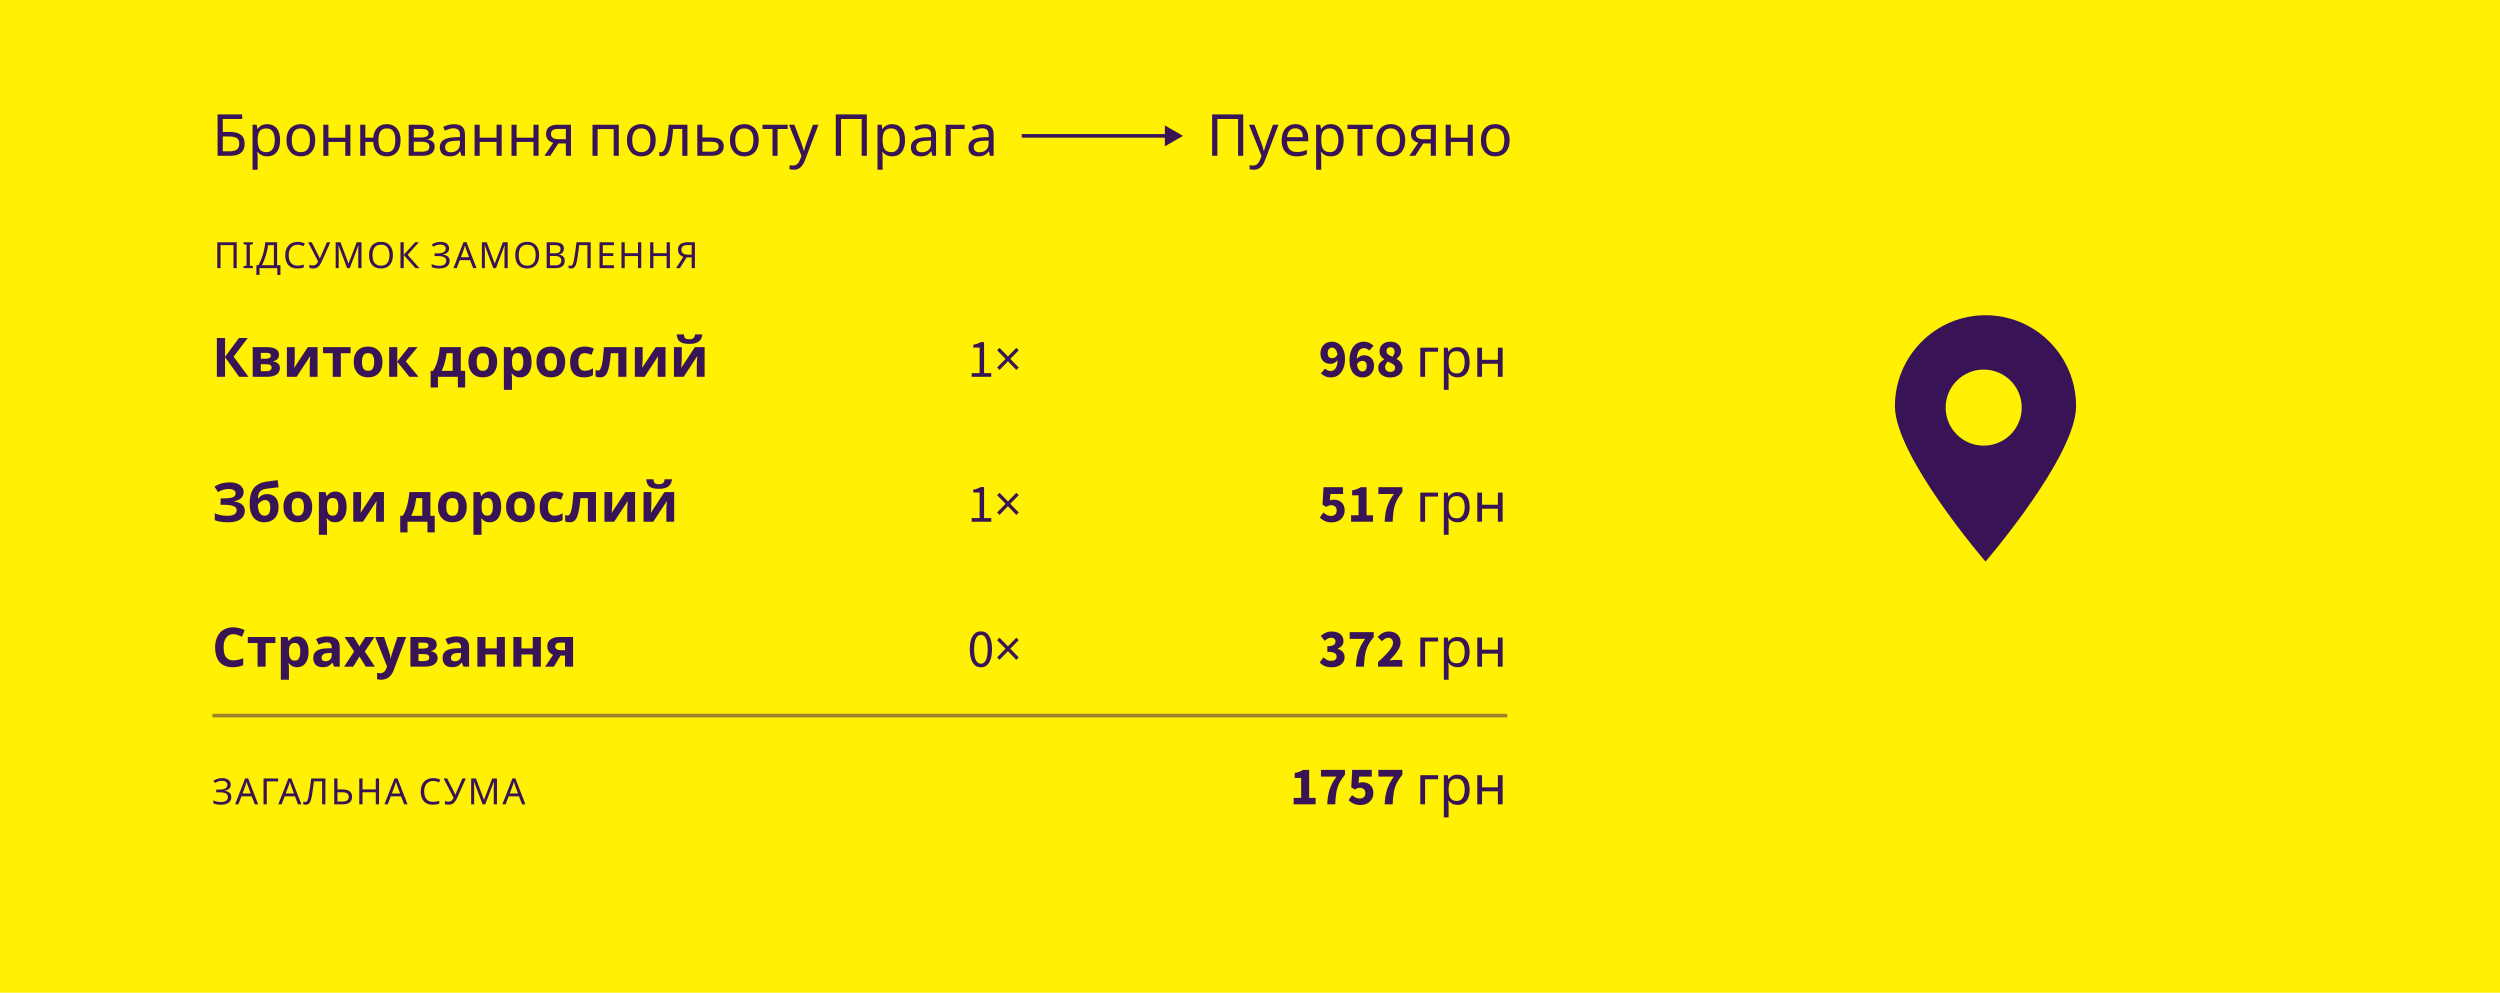 <svg width="690" height="274" viewBox="0 0 690 274" fill="none" xmlns="http://www.w3.org/2000/svg">
<rect width="690" height="274" fill="#FFF101"/>
<path fill-rule="evenodd" clip-rule="evenodd" d="M573 112.105C573 98.24 561.807 87 548 87C534.193 87 523 98.24 523 112.105C523 125.97 548 155 548 155C548 155 573 125.97 573 112.105M558 112.499C558 118.298 553.3 123 547.501 123C541.702 123 537 118.298 537 112.499C537 106.7 541.702 102 547.501 102C553.3 102 558 106.7 558 112.499" fill="#381457"/>
<path d="M60.052 43V31.576H66.836V32.84H61.492V36.408H63.188C64.329 36.408 65.215 36.552 65.844 36.84C66.473 37.117 66.911 37.501 67.156 37.992C67.401 38.472 67.524 39.027 67.524 39.656C67.524 40.349 67.385 40.947 67.108 41.448C66.841 41.949 66.404 42.333 65.796 42.6C65.188 42.867 64.388 43 63.396 43H60.052ZM63.252 41.768C64.276 41.768 64.996 41.597 65.412 41.256C65.828 40.904 66.036 40.371 66.036 39.656C66.036 39.165 65.935 38.776 65.732 38.488C65.54 38.189 65.22 37.976 64.772 37.848C64.335 37.72 63.748 37.656 63.012 37.656H61.492V41.768H63.252ZM73.784 34.264C74.84 34.264 75.688 34.632 76.328 35.368C76.978 36.104 77.304 37.213 77.304 38.696C77.304 39.667 77.154 40.488 76.856 41.16C76.568 41.821 76.157 42.323 75.624 42.664C75.101 42.995 74.482 43.16 73.768 43.16C73.33 43.16 72.941 43.101 72.6 42.984C72.258 42.867 71.965 42.717 71.72 42.536C71.485 42.344 71.282 42.136 71.112 41.912H71.016C71.037 42.093 71.058 42.323 71.08 42.6C71.101 42.877 71.112 43.117 71.112 43.32V46.84H69.704V34.424H70.856L71.048 35.592H71.112C71.282 35.347 71.485 35.123 71.72 34.92C71.965 34.717 72.253 34.557 72.584 34.44C72.925 34.323 73.325 34.264 73.784 34.264ZM73.528 35.448C72.952 35.448 72.488 35.56 72.136 35.784C71.784 35.997 71.528 36.323 71.368 36.76C71.208 37.197 71.122 37.752 71.112 38.424V38.696C71.112 39.4 71.186 39.997 71.336 40.488C71.485 40.979 71.736 41.352 72.088 41.608C72.45 41.864 72.941 41.992 73.56 41.992C74.082 41.992 74.509 41.848 74.84 41.56C75.181 41.272 75.432 40.883 75.592 40.392C75.762 39.891 75.848 39.32 75.848 38.68C75.848 37.699 75.656 36.915 75.272 36.328C74.898 35.741 74.317 35.448 73.528 35.448ZM87.004 38.696C87.004 39.411 86.907 40.045 86.716 40.6C86.534 41.144 86.267 41.608 85.915 41.992C85.574 42.376 85.153 42.669 84.651 42.872C84.161 43.064 83.612 43.16 83.004 43.16C82.438 43.16 81.915 43.064 81.436 42.872C80.956 42.669 80.54 42.376 80.188 41.992C79.835 41.608 79.558 41.144 79.356 40.6C79.163 40.045 79.067 39.411 79.067 38.696C79.067 37.747 79.228 36.947 79.547 36.296C79.868 35.635 80.326 35.133 80.924 34.792C81.521 34.44 82.23 34.264 83.052 34.264C83.83 34.264 84.513 34.44 85.1 34.792C85.697 35.133 86.161 35.635 86.492 36.296C86.833 36.947 87.004 37.747 87.004 38.696ZM80.523 38.696C80.523 39.368 80.609 39.955 80.779 40.456C80.961 40.947 81.238 41.325 81.612 41.592C81.985 41.859 82.46 41.992 83.035 41.992C83.612 41.992 84.086 41.859 84.46 41.592C84.833 41.325 85.105 40.947 85.275 40.456C85.457 39.955 85.547 39.368 85.547 38.696C85.547 38.013 85.457 37.432 85.275 36.952C85.094 36.472 84.817 36.104 84.444 35.848C84.081 35.581 83.606 35.448 83.019 35.448C82.145 35.448 81.51 35.736 81.115 36.312C80.721 36.888 80.523 37.683 80.523 38.696ZM90.643 34.424V37.992H95.299V34.424H96.707V43H95.299V39.176H90.643V43H89.235V34.424H90.643ZM110.559 38.696C110.559 39.645 110.404 40.456 110.095 41.128C109.785 41.789 109.348 42.296 108.783 42.648C108.217 42.989 107.545 43.16 106.767 43.16C106.041 43.16 105.407 43.011 104.863 42.712C104.319 42.403 103.887 41.955 103.567 41.368C103.247 40.771 103.06 40.04 103.007 39.176H100.831V43H99.422V34.424H100.831V37.992H103.023C103.097 37.181 103.295 36.504 103.615 35.96C103.945 35.405 104.377 34.984 104.911 34.696C105.455 34.408 106.084 34.264 106.799 34.264C107.535 34.264 108.185 34.44 108.751 34.792C109.316 35.133 109.759 35.635 110.079 36.296C110.399 36.947 110.559 37.747 110.559 38.696ZM104.447 38.696C104.447 39.411 104.527 40.013 104.687 40.504C104.857 40.995 105.113 41.368 105.455 41.624C105.796 41.869 106.239 41.992 106.783 41.992C107.327 41.992 107.769 41.869 108.111 41.624C108.452 41.368 108.703 40.995 108.863 40.504C109.023 40.013 109.103 39.411 109.103 38.696C109.103 37.981 109.023 37.384 108.863 36.904C108.703 36.424 108.452 36.061 108.111 35.816C107.769 35.571 107.327 35.448 106.783 35.448C106.239 35.448 105.796 35.571 105.455 35.816C105.113 36.061 104.857 36.424 104.687 36.904C104.527 37.384 104.447 37.981 104.447 38.696ZM119.694 36.584C119.694 37.117 119.534 37.533 119.214 37.832C118.894 38.131 118.483 38.333 117.982 38.44V38.504C118.515 38.579 118.979 38.771 119.374 39.08C119.768 39.379 119.966 39.848 119.966 40.488C119.966 40.851 119.896 41.187 119.758 41.496C119.63 41.805 119.427 42.072 119.15 42.296C118.872 42.52 118.515 42.696 118.078 42.824C117.64 42.941 117.112 43 116.494 43H112.798V34.424H116.478C117.086 34.424 117.63 34.493 118.11 34.632C118.6 34.76 118.984 34.984 119.262 35.304C119.55 35.613 119.694 36.04 119.694 36.584ZM118.51 40.488C118.51 39.997 118.323 39.645 117.95 39.432C117.576 39.219 117.027 39.112 116.302 39.112H114.206V41.864H116.334C117.038 41.864 117.576 41.763 117.95 41.56C118.323 41.347 118.51 40.989 118.51 40.488ZM118.27 36.76C118.27 36.355 118.12 36.061 117.822 35.88C117.534 35.688 117.059 35.592 116.398 35.592H114.206V37.944H116.141C116.835 37.944 117.363 37.848 117.726 37.656C118.088 37.464 118.27 37.165 118.27 36.76ZM125.264 34.28C126.31 34.28 127.083 34.509 127.584 34.968C128.086 35.427 128.336 36.157 128.336 37.16V43H127.312L127.04 41.784H126.976C126.731 42.093 126.475 42.355 126.208 42.568C125.952 42.771 125.654 42.92 125.312 43.016C124.982 43.112 124.576 43.16 124.096 43.16C123.584 43.16 123.12 43.069 122.704 42.888C122.299 42.707 121.979 42.429 121.744 42.056C121.51 41.672 121.392 41.192 121.392 40.616C121.392 39.763 121.728 39.107 122.4 38.648C123.072 38.179 124.107 37.923 125.504 37.88L126.96 37.832V37.32C126.96 36.605 126.806 36.109 126.496 35.832C126.187 35.555 125.75 35.416 125.184 35.416C124.736 35.416 124.31 35.485 123.904 35.624C123.499 35.752 123.12 35.901 122.768 36.072L122.336 35.016C122.71 34.813 123.152 34.643 123.664 34.504C124.176 34.355 124.71 34.28 125.264 34.28ZM125.68 38.856C124.614 38.899 123.872 39.069 123.456 39.368C123.051 39.667 122.848 40.088 122.848 40.632C122.848 41.112 122.992 41.464 123.28 41.688C123.579 41.912 123.958 42.024 124.416 42.024C125.142 42.024 125.744 41.827 126.224 41.432C126.704 41.027 126.944 40.408 126.944 39.576V38.808L125.68 38.856ZM132.393 34.424V37.992H137.049V34.424H138.457V43H137.049V39.176H132.393V43H130.985V34.424H132.393ZM142.581 34.424V37.992H147.237V34.424H148.645V43H147.237V39.176H142.581V43H141.173V34.424H142.581ZM151.888 43H150.256L152.704 39.4C152.373 39.315 152.053 39.181 151.744 39C151.435 38.808 151.184 38.547 150.992 38.216C150.8 37.875 150.704 37.453 150.704 36.952C150.704 36.131 150.981 35.507 151.536 35.08C152.091 34.643 152.827 34.424 153.744 34.424H157.584V43H156.176V39.592H154.096L151.888 43ZM152.064 36.968C152.064 37.459 152.245 37.827 152.608 38.072C152.981 38.307 153.499 38.424 154.16 38.424H156.176V35.592H153.888C153.237 35.592 152.768 35.72 152.48 35.976C152.203 36.232 152.064 36.563 152.064 36.968ZM170.78 34.424V43H169.372V35.624H164.94V43H163.532V34.424H170.78ZM180.972 38.696C180.972 39.411 180.876 40.045 180.684 40.6C180.503 41.144 180.236 41.608 179.884 41.992C179.543 42.376 179.122 42.669 178.62 42.872C178.13 43.064 177.58 43.16 176.972 43.16C176.407 43.16 175.884 43.064 175.404 42.872C174.924 42.669 174.508 42.376 174.156 41.992C173.804 41.608 173.527 41.144 173.324 40.6C173.132 40.045 173.036 39.411 173.036 38.696C173.036 37.747 173.196 36.947 173.516 36.296C173.836 35.635 174.295 35.133 174.892 34.792C175.49 34.44 176.199 34.264 177.02 34.264C177.799 34.264 178.482 34.44 179.068 34.792C179.666 35.133 180.13 35.635 180.46 36.296C180.802 36.947 180.972 37.747 180.972 38.696ZM174.492 38.696C174.492 39.368 174.578 39.955 174.748 40.456C174.93 40.947 175.207 41.325 175.58 41.592C175.954 41.859 176.428 41.992 177.004 41.992C177.58 41.992 178.055 41.859 178.428 41.592C178.802 41.325 179.074 40.947 179.244 40.456C179.426 39.955 179.516 39.368 179.516 38.696C179.516 38.013 179.426 37.432 179.244 36.952C179.063 36.472 178.786 36.104 178.412 35.848C178.05 35.581 177.575 35.448 176.988 35.448C176.114 35.448 175.479 35.736 175.084 36.312C174.69 36.888 174.492 37.683 174.492 38.696ZM189.732 43H188.308V35.592H185.78C185.673 36.947 185.54 38.104 185.38 39.064C185.22 40.013 185.017 40.787 184.772 41.384C184.526 41.981 184.233 42.419 183.892 42.696C183.55 42.973 183.15 43.112 182.692 43.112C182.553 43.112 182.414 43.101 182.276 43.08C182.148 43.069 182.041 43.043 181.956 43V41.944C182.02 41.965 182.089 41.981 182.164 41.992C182.238 42.003 182.313 42.008 182.388 42.008C182.622 42.008 182.836 41.912 183.028 41.72C183.22 41.528 183.39 41.235 183.54 40.84C183.7 40.445 183.844 39.949 183.972 39.352C184.1 38.744 184.212 38.029 184.308 37.208C184.404 36.387 184.489 35.459 184.564 34.424H189.732V43ZM196.406 37.944C197.152 37.944 197.771 38.035 198.262 38.216C198.752 38.397 199.12 38.669 199.366 39.032C199.622 39.384 199.75 39.832 199.75 40.376C199.75 40.909 199.627 41.373 199.382 41.768C199.147 42.163 198.779 42.467 198.278 42.68C197.776 42.893 197.131 43 196.342 43H192.454V34.424H193.862V37.944H196.406ZM198.342 40.456C198.342 39.933 198.155 39.581 197.782 39.4C197.419 39.208 196.907 39.112 196.246 39.112H193.862V41.864H196.278C196.875 41.864 197.366 41.757 197.75 41.544C198.144 41.331 198.342 40.968 198.342 40.456ZM209.41 38.696C209.41 39.411 209.314 40.045 209.122 40.6C208.94 41.144 208.674 41.608 208.322 41.992C207.98 42.376 207.559 42.669 207.058 42.872C206.567 43.064 206.018 43.16 205.41 43.16C204.844 43.16 204.322 43.064 203.842 42.872C203.362 42.669 202.946 42.376 202.594 41.992C202.242 41.608 201.964 41.144 201.762 40.6C201.57 40.045 201.474 39.411 201.474 38.696C201.474 37.747 201.634 36.947 201.954 36.296C202.274 35.635 202.732 35.133 203.33 34.792C203.927 34.44 204.636 34.264 205.458 34.264C206.236 34.264 206.919 34.44 207.506 34.792C208.103 35.133 208.567 35.635 208.898 36.296C209.239 36.947 209.41 37.747 209.41 38.696ZM202.93 38.696C202.93 39.368 203.015 39.955 203.186 40.456C203.367 40.947 203.644 41.325 204.018 41.592C204.391 41.859 204.866 41.992 205.442 41.992C206.018 41.992 206.492 41.859 206.866 41.592C207.239 41.325 207.511 40.947 207.682 40.456C207.863 39.955 207.954 39.368 207.954 38.696C207.954 38.013 207.863 37.432 207.682 36.952C207.5 36.472 207.223 36.104 206.85 35.848C206.487 35.581 206.012 35.448 205.426 35.448C204.551 35.448 203.916 35.736 203.522 36.312C203.127 36.888 202.93 37.683 202.93 38.696ZM217.405 35.608H214.605V43H213.213V35.608H210.445V34.424H217.405V35.608ZM217.75 34.424H219.254L221.11 39.304C221.217 39.592 221.313 39.869 221.398 40.136C221.494 40.403 221.58 40.664 221.654 40.92C221.729 41.165 221.788 41.405 221.83 41.64H221.894C221.958 41.373 222.06 41.027 222.198 40.6C222.337 40.163 222.481 39.725 222.63 39.288L224.374 34.424H225.894L222.198 44.184C221.996 44.717 221.756 45.181 221.478 45.576C221.212 45.981 220.881 46.291 220.486 46.504C220.102 46.728 219.633 46.84 219.078 46.84C218.822 46.84 218.598 46.824 218.406 46.792C218.214 46.771 218.049 46.744 217.91 46.712V45.592C218.028 45.613 218.166 45.635 218.326 45.656C218.497 45.677 218.673 45.688 218.854 45.688C219.185 45.688 219.468 45.624 219.702 45.496C219.948 45.379 220.156 45.203 220.326 44.968C220.497 44.744 220.641 44.477 220.758 44.168L221.206 43.032L217.75 34.424ZM230.677 43V31.576H239.253V43H237.829V32.84H232.117V43H230.677ZM246.268 34.264C247.324 34.264 248.172 34.632 248.812 35.368C249.463 36.104 249.788 37.213 249.788 38.696C249.788 39.667 249.639 40.488 249.34 41.16C249.052 41.821 248.641 42.323 248.108 42.664C247.585 42.995 246.967 43.16 246.252 43.16C245.815 43.16 245.425 43.101 245.084 42.984C244.743 42.867 244.449 42.717 244.204 42.536C243.969 42.344 243.767 42.136 243.596 41.912H243.5C243.521 42.093 243.543 42.323 243.564 42.6C243.585 42.877 243.596 43.117 243.596 43.32V46.84H242.188V34.424H243.34L243.532 35.592H243.596C243.767 35.347 243.969 35.123 244.204 34.92C244.449 34.717 244.737 34.557 245.068 34.44C245.409 34.323 245.809 34.264 246.268 34.264ZM246.012 35.448C245.436 35.448 244.972 35.56 244.62 35.784C244.268 35.997 244.012 36.323 243.852 36.76C243.692 37.197 243.607 37.752 243.596 38.424V38.696C243.596 39.4 243.671 39.997 243.82 40.488C243.969 40.979 244.22 41.352 244.572 41.608C244.935 41.864 245.425 41.992 246.044 41.992C246.567 41.992 246.993 41.848 247.324 41.56C247.665 41.272 247.916 40.883 248.076 40.392C248.247 39.891 248.332 39.32 248.332 38.68C248.332 37.699 248.14 36.915 247.756 36.328C247.383 35.741 246.801 35.448 246.012 35.448ZM255.28 34.28C256.325 34.28 257.099 34.509 257.6 34.968C258.101 35.427 258.352 36.157 258.352 37.16V43H257.328L257.056 41.784H256.992C256.747 42.093 256.491 42.355 256.224 42.568C255.968 42.771 255.669 42.92 255.328 43.016C254.997 43.112 254.592 43.16 254.112 43.16C253.6 43.16 253.136 43.069 252.72 42.888C252.315 42.707 251.995 42.429 251.76 42.056C251.525 41.672 251.408 41.192 251.408 40.616C251.408 39.763 251.744 39.107 252.416 38.648C253.088 38.179 254.123 37.923 255.52 37.88L256.976 37.832V37.32C256.976 36.605 256.821 36.109 256.512 35.832C256.203 35.555 255.765 35.416 255.2 35.416C254.752 35.416 254.325 35.485 253.92 35.624C253.515 35.752 253.136 35.901 252.784 36.072L252.352 35.016C252.725 34.813 253.168 34.643 253.68 34.504C254.192 34.355 254.725 34.28 255.28 34.28ZM255.696 38.856C254.629 38.899 253.888 39.069 253.472 39.368C253.067 39.667 252.864 40.088 252.864 40.632C252.864 41.112 253.008 41.464 253.296 41.688C253.595 41.912 253.973 42.024 254.432 42.024C255.157 42.024 255.76 41.827 256.24 41.432C256.72 41.027 256.96 40.408 256.96 39.576V38.808L255.696 38.856ZM266.233 34.424V35.608H262.409V43H261.001V34.424H266.233ZM271.171 34.28C272.216 34.28 272.989 34.509 273.491 34.968C273.992 35.427 274.243 36.157 274.243 37.16V43H273.219L272.947 41.784H272.883C272.637 42.093 272.381 42.355 272.115 42.568C271.859 42.771 271.56 42.92 271.219 43.016C270.888 43.112 270.483 43.16 270.003 43.16C269.491 43.16 269.027 43.069 268.611 42.888C268.205 42.707 267.885 42.429 267.651 42.056C267.416 41.672 267.299 41.192 267.299 40.616C267.299 39.763 267.635 39.107 268.307 38.648C268.979 38.179 270.013 37.923 271.411 37.88L272.867 37.832V37.32C272.867 36.605 272.712 36.109 272.403 35.832C272.093 35.555 271.656 35.416 271.091 35.416C270.643 35.416 270.216 35.485 269.811 35.624C269.405 35.752 269.027 35.901 268.674 36.072L268.243 35.016C268.616 34.813 269.059 34.643 269.571 34.504C270.083 34.355 270.616 34.28 271.171 34.28ZM271.587 38.856C270.52 38.899 269.779 39.069 269.363 39.368C268.957 39.667 268.755 40.088 268.755 40.632C268.755 41.112 268.899 41.464 269.187 41.688C269.485 41.912 269.864 42.024 270.323 42.024C271.048 42.024 271.651 41.827 272.131 41.432C272.611 41.027 272.851 40.408 272.851 39.576V38.808L271.587 38.856Z" fill="#381457"/>
<path d="M68.58 104H66L62.115 98.57V104H59.85V93.29H62.115V98.48L65.955 93.29H68.37L64.47 98.435L68.58 104ZM77.008 97.955C77.008 98.395 76.868 98.77 76.588 99.08C76.318 99.39 75.913 99.59 75.373 99.68V99.74C75.943 99.81 76.398 100.005 76.738 100.325C77.088 100.645 77.263 101.055 77.263 101.555C77.263 101.905 77.193 102.23 77.053 102.53C76.923 102.83 76.713 103.09 76.423 103.31C76.133 103.53 75.758 103.7 75.298 103.82C74.848 103.94 74.298 104 73.648 104H69.748V95.81H73.648C74.288 95.81 74.858 95.88 75.358 96.02C75.868 96.15 76.268 96.37 76.558 96.68C76.858 96.99 77.008 97.415 77.008 97.955ZM74.953 101.435C74.953 101.115 74.828 100.885 74.578 100.745C74.328 100.595 73.953 100.52 73.453 100.52H71.983V102.455H73.498C73.918 102.455 74.263 102.38 74.533 102.23C74.813 102.07 74.953 101.805 74.953 101.435ZM74.743 98.135C74.743 97.875 74.643 97.685 74.443 97.565C74.243 97.445 73.948 97.385 73.558 97.385H71.983V99.005H73.303C73.773 99.005 74.128 98.94 74.368 98.81C74.618 98.67 74.743 98.445 74.743 98.135ZM81.342 99.05C81.342 99.22 81.332 99.43 81.312 99.68C81.302 99.93 81.287 100.185 81.267 100.445C81.257 100.705 81.242 100.935 81.222 101.135C81.202 101.335 81.187 101.475 81.177 101.555L84.957 95.81H87.642V104H85.482V100.73C85.482 100.46 85.492 100.165 85.512 99.845C85.532 99.515 85.552 99.21 85.572 98.93C85.602 98.64 85.622 98.42 85.632 98.27L81.867 104H79.182V95.81H81.342V99.05ZM96.758 97.49H94.073V104H91.838V97.49H89.153V95.81H96.758V97.49ZM105.562 99.89C105.562 100.57 105.467 101.175 105.277 101.705C105.097 102.235 104.832 102.685 104.482 103.055C104.142 103.415 103.727 103.69 103.237 103.88C102.747 104.06 102.192 104.15 101.572 104.15C101.002 104.15 100.472 104.06 99.982 103.88C99.502 103.69 99.087 103.415 98.737 103.055C98.387 102.685 98.112 102.235 97.912 101.705C97.722 101.175 97.627 100.57 97.627 99.89C97.627 98.98 97.787 98.215 98.107 97.595C98.427 96.965 98.887 96.485 99.487 96.155C100.087 95.825 100.797 95.66 101.617 95.66C102.387 95.66 103.067 95.825 103.657 96.155C104.247 96.485 104.712 96.965 105.052 97.595C105.392 98.215 105.562 98.98 105.562 99.89ZM99.907 99.89C99.907 100.43 99.962 100.885 100.072 101.255C100.192 101.615 100.377 101.89 100.627 102.08C100.877 102.26 101.202 102.35 101.602 102.35C102.002 102.35 102.322 102.26 102.562 102.08C102.812 101.89 102.992 101.615 103.102 101.255C103.222 100.885 103.282 100.43 103.282 99.89C103.282 99.35 103.222 98.9 103.102 98.54C102.992 98.18 102.812 97.91 102.562 97.73C102.312 97.55 101.987 97.46 101.587 97.46C100.997 97.46 100.567 97.665 100.297 98.075C100.037 98.475 99.907 99.08 99.907 99.89ZM112.779 95.81H115.239L111.999 99.74L115.524 104H112.989L109.644 99.845V104H107.409V95.81H109.644V99.785L112.779 95.81ZM127.181 95.81V102.365H128.381V106.94H126.371V104H120.866V106.94H118.856V102.365H119.546C119.906 101.815 120.211 101.19 120.461 100.49C120.711 99.78 120.911 99.025 121.061 98.225C121.211 97.425 121.321 96.62 121.391 95.81H127.181ZM123.266 97.49C123.186 98.09 123.086 98.675 122.966 99.245C122.846 99.805 122.696 100.345 122.516 100.865C122.346 101.385 122.136 101.885 121.886 102.365H124.946V97.49H123.266ZM137.217 99.89C137.217 100.57 137.122 101.175 136.932 101.705C136.752 102.235 136.487 102.685 136.137 103.055C135.797 103.415 135.382 103.69 134.892 103.88C134.402 104.06 133.847 104.15 133.227 104.15C132.657 104.15 132.127 104.06 131.637 103.88C131.157 103.69 130.742 103.415 130.392 103.055C130.042 102.685 129.767 102.235 129.567 101.705C129.377 101.175 129.282 100.57 129.282 99.89C129.282 98.98 129.442 98.215 129.762 97.595C130.082 96.965 130.542 96.485 131.142 96.155C131.742 95.825 132.452 95.66 133.272 95.66C134.042 95.66 134.722 95.825 135.312 96.155C135.902 96.485 136.367 96.965 136.707 97.595C137.047 98.215 137.217 98.98 137.217 99.89ZM131.562 99.89C131.562 100.43 131.617 100.885 131.727 101.255C131.847 101.615 132.032 101.89 132.282 102.08C132.532 102.26 132.857 102.35 133.257 102.35C133.657 102.35 133.977 102.26 134.217 102.08C134.467 101.89 134.647 101.615 134.757 101.255C134.877 100.885 134.937 100.43 134.937 99.89C134.937 99.35 134.877 98.9 134.757 98.54C134.647 98.18 134.467 97.91 134.217 97.73C133.967 97.55 133.642 97.46 133.242 97.46C132.652 97.46 132.222 97.665 131.952 98.075C131.692 98.475 131.562 99.08 131.562 99.89ZM143.625 95.66C144.545 95.66 145.29 96.02 145.86 96.74C146.43 97.45 146.715 98.5 146.715 99.89C146.715 100.82 146.58 101.605 146.31 102.245C146.04 102.875 145.67 103.35 145.2 103.67C144.73 103.99 144.185 104.15 143.565 104.15C143.175 104.15 142.835 104.1 142.545 104C142.265 103.9 142.025 103.77 141.825 103.61C141.625 103.45 141.45 103.28 141.3 103.1H141.18C141.22 103.29 141.25 103.49 141.27 103.7C141.29 103.9 141.3 104.1 141.3 104.3V107.6H139.065V95.81H140.88L141.195 96.875H141.3C141.45 96.655 141.63 96.455 141.84 96.275C142.05 96.085 142.3 95.935 142.59 95.825C142.89 95.715 143.235 95.66 143.625 95.66ZM142.905 97.445C142.515 97.445 142.205 97.525 141.975 97.685C141.745 97.845 141.575 98.09 141.465 98.42C141.365 98.74 141.31 99.145 141.3 99.635V99.875C141.3 100.405 141.35 100.855 141.45 101.225C141.55 101.585 141.72 101.86 141.96 102.05C142.2 102.24 142.525 102.335 142.935 102.335C143.275 102.335 143.555 102.24 143.775 102.05C143.995 101.86 144.16 101.58 144.27 101.21C144.38 100.84 144.435 100.39 144.435 99.86C144.435 99.06 144.31 98.46 144.06 98.06C143.82 97.65 143.435 97.445 142.905 97.445ZM155.997 99.89C155.997 100.57 155.902 101.175 155.712 101.705C155.532 102.235 155.267 102.685 154.917 103.055C154.577 103.415 154.162 103.69 153.672 103.88C153.182 104.06 152.627 104.15 152.007 104.15C151.437 104.15 150.907 104.06 150.417 103.88C149.937 103.69 149.522 103.415 149.172 103.055C148.822 102.685 148.547 102.235 148.347 101.705C148.157 101.175 148.062 100.57 148.062 99.89C148.062 98.98 148.222 98.215 148.542 97.595C148.862 96.965 149.322 96.485 149.922 96.155C150.522 95.825 151.232 95.66 152.052 95.66C152.822 95.66 153.502 95.825 154.092 96.155C154.682 96.485 155.147 96.965 155.487 97.595C155.827 98.215 155.997 98.98 155.997 99.89ZM150.342 99.89C150.342 100.43 150.397 100.885 150.507 101.255C150.627 101.615 150.812 101.89 151.062 102.08C151.312 102.26 151.637 102.35 152.037 102.35C152.437 102.35 152.757 102.26 152.997 102.08C153.247 101.89 153.427 101.615 153.537 101.255C153.657 100.885 153.717 100.43 153.717 99.89C153.717 99.35 153.657 98.9 153.537 98.54C153.427 98.18 153.247 97.91 152.997 97.73C152.747 97.55 152.422 97.46 152.022 97.46C151.432 97.46 151.002 97.665 150.732 98.075C150.472 98.475 150.342 99.08 150.342 99.89ZM161.174 104.15C160.364 104.15 159.674 104.005 159.104 103.715C158.534 103.415 158.099 102.955 157.799 102.335C157.499 101.715 157.349 100.92 157.349 99.95C157.349 98.95 157.519 98.135 157.859 97.505C158.199 96.875 158.669 96.41 159.269 96.11C159.879 95.81 160.579 95.66 161.369 95.66C161.929 95.66 162.414 95.715 162.824 95.825C163.244 95.935 163.609 96.065 163.919 96.215L163.259 97.94C162.909 97.8 162.579 97.685 162.269 97.595C161.969 97.505 161.669 97.46 161.369 97.46C160.979 97.46 160.654 97.555 160.394 97.745C160.134 97.925 159.939 98.2 159.809 98.57C159.689 98.93 159.629 99.385 159.629 99.935C159.629 100.475 159.694 100.925 159.824 101.285C159.964 101.635 160.164 101.9 160.424 102.08C160.684 102.25 160.999 102.335 161.369 102.335C161.839 102.335 162.254 102.275 162.614 102.155C162.974 102.025 163.324 101.85 163.664 101.63V103.535C163.324 103.755 162.964 103.91 162.584 104C162.214 104.1 161.744 104.15 161.174 104.15ZM172.884 104H170.649V97.49H168.594C168.494 98.69 168.369 99.715 168.219 100.565C168.079 101.405 167.899 102.09 167.679 102.62C167.469 103.15 167.199 103.54 166.869 103.79C166.539 104.03 166.134 104.15 165.654 104.15C165.394 104.15 165.159 104.13 164.949 104.09C164.739 104.05 164.549 103.99 164.379 103.91V102.125C164.489 102.165 164.604 102.2 164.724 102.23C164.844 102.26 164.969 102.275 165.099 102.275C165.239 102.275 165.369 102.22 165.489 102.11C165.619 102 165.739 101.805 165.849 101.525C165.969 101.245 166.079 100.86 166.179 100.37C166.279 99.88 166.369 99.265 166.449 98.525C166.539 97.775 166.619 96.87 166.689 95.81H172.884V104ZM177.377 99.05C177.377 99.22 177.367 99.43 177.347 99.68C177.337 99.93 177.322 100.185 177.302 100.445C177.292 100.705 177.277 100.935 177.257 101.135C177.237 101.335 177.222 101.475 177.212 101.555L180.992 95.81H183.677V104H181.517V100.73C181.517 100.46 181.527 100.165 181.547 99.845C181.567 99.515 181.587 99.21 181.607 98.93C181.637 98.64 181.657 98.42 181.667 98.27L177.902 104H175.217V95.81H177.377V99.05ZM193.858 92.285C193.808 92.805 193.663 93.265 193.423 93.665C193.183 94.055 192.808 94.36 192.298 94.58C191.788 94.8 191.103 94.91 190.243 94.91C189.363 94.91 188.673 94.805 188.173 94.595C187.683 94.375 187.333 94.07 187.123 93.68C186.913 93.29 186.788 92.825 186.748 92.285H188.743C188.793 92.835 188.933 93.2 189.163 93.38C189.393 93.56 189.768 93.65 190.288 93.65C190.718 93.65 191.068 93.555 191.338 93.365C191.618 93.165 191.783 92.805 191.833 92.285H193.858ZM188.173 99.05C188.173 99.22 188.163 99.43 188.143 99.68C188.133 99.93 188.118 100.185 188.098 100.445C188.088 100.705 188.073 100.935 188.053 101.135C188.033 101.335 188.018 101.475 188.008 101.555L191.788 95.81H194.473V104H192.313V100.73C192.313 100.46 192.323 100.165 192.343 99.845C192.363 99.515 192.383 99.21 192.403 98.93C192.433 98.64 192.453 98.42 192.463 98.27L188.698 104H186.013V95.81H188.173V99.05Z" fill="#381457"/>
<path d="M367.705 98.87C367.945 98.87 368.19 98.8 368.44 98.66C368.69 98.52 368.92 98.275 369.13 97.925C369.03 97.175 368.84 96.66 368.56 96.38C368.29 96.09 367.985 95.945 367.645 95.945C367.325 95.945 367.045 96.07 366.805 96.32C366.565 96.56 366.445 96.95 366.445 97.49C366.445 98 366.565 98.36 366.805 98.57C367.045 98.77 367.345 98.87 367.705 98.87ZM365.74 101.72C365.9 101.9 366.115 102.06 366.385 102.2C366.655 102.33 366.93 102.395 367.21 102.395C367.48 102.395 367.73 102.345 367.96 102.245C368.19 102.145 368.39 101.98 368.56 101.75C368.74 101.51 368.88 101.205 368.98 100.835C369.09 100.455 369.155 99.985 369.175 99.425C369.055 99.585 368.915 99.73 368.755 99.86C368.595 99.98 368.43 100.085 368.26 100.175C368.09 100.255 367.92 100.32 367.75 100.37C367.58 100.41 367.42 100.43 367.27 100.43C366.86 100.43 366.48 100.37 366.13 100.25C365.79 100.13 365.495 99.95 365.245 99.71C364.995 99.47 364.795 99.165 364.645 98.795C364.505 98.425 364.435 97.99 364.435 97.49C364.435 97 364.52 96.56 364.69 96.17C364.86 95.77 365.085 95.43 365.365 95.15C365.655 94.87 365.99 94.66 366.37 94.52C366.76 94.37 367.17 94.295 367.6 94.295C368.06 94.295 368.505 94.385 368.935 94.565C369.375 94.745 369.76 95.025 370.09 95.405C370.43 95.785 370.7 96.275 370.9 96.875C371.11 97.465 371.215 98.18 371.215 99.02C371.215 99.91 371.105 100.68 370.885 101.33C370.675 101.98 370.39 102.515 370.03 102.935C369.68 103.355 369.27 103.67 368.8 103.88C368.34 104.08 367.86 104.18 367.36 104.18C366.73 104.18 366.18 104.065 365.71 103.835C365.25 103.605 364.87 103.34 364.57 103.04L365.74 101.72ZM376.02 102.53C376.35 102.53 376.63 102.41 376.86 102.17C377.1 101.92 377.22 101.525 377.22 100.985C377.22 100.475 377.1 100.12 376.86 99.92C376.63 99.71 376.335 99.605 375.975 99.605C375.735 99.605 375.49 99.675 375.24 99.815C374.99 99.955 374.755 100.2 374.535 100.55C374.585 100.93 374.66 101.245 374.76 101.495C374.86 101.745 374.975 101.95 375.105 102.11C375.235 102.26 375.375 102.37 375.525 102.44C375.685 102.5 375.85 102.53 376.02 102.53ZM377.94 96.755C377.77 96.575 377.55 96.42 377.28 96.29C377.01 96.15 376.735 96.08 376.455 96.08C376.195 96.08 375.95 96.13 375.72 96.23C375.49 96.33 375.285 96.5 375.105 96.74C374.935 96.97 374.795 97.275 374.685 97.655C374.575 98.035 374.51 98.5 374.49 99.05C374.61 98.89 374.75 98.75 374.91 98.63C375.07 98.5 375.235 98.395 375.405 98.315C375.575 98.225 375.745 98.16 375.915 98.12C376.085 98.07 376.245 98.045 376.395 98.045C376.805 98.045 377.18 98.105 377.52 98.225C377.87 98.345 378.17 98.525 378.42 98.765C378.68 99.005 378.88 99.31 379.02 99.68C379.16 100.05 379.23 100.485 379.23 100.985C379.23 101.485 379.145 101.93 378.975 102.32C378.805 102.71 378.575 103.045 378.285 103.325C378.005 103.605 377.67 103.82 377.28 103.97C376.9 104.11 376.495 104.18 376.065 104.18C375.605 104.18 375.155 104.09 374.715 103.91C374.285 103.73 373.9 103.45 373.56 103.07C373.23 102.69 372.965 102.205 372.765 101.615C372.565 101.015 372.465 100.295 372.465 99.455C372.465 98.565 372.57 97.795 372.78 97.145C373 96.495 373.285 95.96 373.635 95.54C373.995 95.12 374.405 94.81 374.865 94.61C375.335 94.4 375.82 94.295 376.32 94.295C376.95 94.295 377.495 94.41 377.955 94.64C378.415 94.86 378.795 95.125 379.095 95.435L377.94 96.755ZM382.294 101.315C382.294 101.735 382.439 102.065 382.729 102.305C383.019 102.535 383.364 102.65 383.764 102.65C384.134 102.65 384.439 102.555 384.679 102.365C384.919 102.165 385.039 101.865 385.039 101.465C385.039 101.255 384.989 101.075 384.889 100.925C384.799 100.775 384.664 100.64 384.484 100.52C384.304 100.39 384.089 100.27 383.839 100.16C383.599 100.05 383.329 99.93 383.029 99.8C382.819 100 382.644 100.23 382.504 100.49C382.364 100.75 382.294 101.025 382.294 101.315ZM384.319 98.45C384.709 98 384.904 97.535 384.904 97.055C384.904 96.685 384.799 96.39 384.589 96.17C384.389 95.94 384.109 95.825 383.749 95.825C383.459 95.825 383.209 95.915 382.999 96.095C382.789 96.275 382.684 96.55 382.684 96.92C382.684 97.31 382.834 97.615 383.134 97.835C383.434 98.055 383.829 98.26 384.319 98.45ZM380.404 101.57C380.404 100.99 380.559 100.515 380.869 100.145C381.189 99.775 381.574 99.47 382.024 99.23V99.17C381.654 98.89 381.349 98.575 381.109 98.225C380.869 97.865 380.749 97.43 380.749 96.92C380.749 96.52 380.824 96.16 380.974 95.84C381.124 95.51 381.334 95.23 381.604 95C381.874 94.77 382.194 94.595 382.564 94.475C382.944 94.355 383.354 94.295 383.794 94.295C384.224 94.295 384.619 94.36 384.979 94.49C385.339 94.61 385.644 94.785 385.894 95.015C386.144 95.235 386.339 95.51 386.479 95.84C386.619 96.16 386.689 96.515 386.689 96.905C386.689 97.365 386.564 97.775 386.314 98.135C386.064 98.485 385.774 98.77 385.444 98.99V99.05C385.904 99.3 386.294 99.62 386.614 100.01C386.934 100.4 387.094 100.91 387.094 101.54C387.094 101.92 387.014 102.27 386.854 102.59C386.694 102.91 386.464 103.19 386.164 103.43C385.874 103.66 385.519 103.845 385.099 103.985C384.689 104.115 384.229 104.18 383.719 104.18C383.239 104.18 382.794 104.12 382.384 104C381.984 103.87 381.634 103.69 381.334 103.46C381.044 103.23 380.814 102.955 380.644 102.635C380.484 102.315 380.404 101.96 380.404 101.57ZM396.911 95.96V97.07H393.326V104H392.006V95.96H396.911ZM402.321 95.81C403.311 95.81 404.106 96.155 404.706 96.845C405.316 97.535 405.621 98.575 405.621 99.965C405.621 100.875 405.481 101.645 405.201 102.275C404.931 102.895 404.546 103.365 404.046 103.685C403.556 103.995 402.976 104.15 402.306 104.15C401.896 104.15 401.531 104.095 401.211 103.985C400.891 103.875 400.616 103.735 400.386 103.565C400.166 103.385 399.976 103.19 399.816 102.98H399.726C399.746 103.15 399.766 103.365 399.786 103.625C399.806 103.885 399.816 104.11 399.816 104.3V107.6H398.496V95.96H399.576L399.756 97.055H399.816C399.976 96.825 400.166 96.615 400.386 96.425C400.616 96.235 400.886 96.085 401.196 95.975C401.516 95.865 401.891 95.81 402.321 95.81ZM402.081 96.92C401.541 96.92 401.106 97.025 400.776 97.235C400.446 97.435 400.206 97.74 400.056 98.15C399.906 98.56 399.826 99.08 399.816 99.71V99.965C399.816 100.625 399.886 101.185 400.026 101.645C400.166 102.105 400.401 102.455 400.731 102.695C401.071 102.935 401.531 103.055 402.111 103.055C402.601 103.055 403.001 102.92 403.311 102.65C403.631 102.38 403.866 102.015 404.016 101.555C404.176 101.085 404.256 100.55 404.256 99.95C404.256 99.03 404.076 98.295 403.716 97.745C403.366 97.195 402.821 96.92 402.081 96.92ZM409.044 95.96V99.305H413.409V95.96H414.729V104H413.409V100.415H409.044V104H407.724V95.96H409.044Z" fill="#381457"/>
<path d="M365.26 141.45C365.55 141.71 365.86 141.935 366.19 142.125C366.53 142.305 366.905 142.395 367.315 142.395C367.805 142.395 368.195 142.27 368.485 142.02C368.775 141.77 368.92 141.4 368.92 140.91C368.92 140.43 368.78 140.065 368.5 139.815C368.23 139.565 367.87 139.44 367.42 139.44C367.28 139.44 367.155 139.45 367.045 139.47C366.935 139.48 366.825 139.505 366.715 139.545C366.615 139.585 366.505 139.635 366.385 139.695C366.275 139.755 366.15 139.83 366.01 139.92L365.02 139.29L365.29 134.475H370.69V136.335H367.195L367.03 138.12C367.21 138.04 367.38 137.985 367.54 137.955C367.71 137.915 367.895 137.895 368.095 137.895C368.505 137.895 368.89 137.955 369.25 138.075C369.62 138.195 369.945 138.375 370.225 138.615C370.505 138.855 370.725 139.16 370.885 139.53C371.045 139.9 371.125 140.34 371.125 140.85C371.125 141.38 371.03 141.85 370.84 142.26C370.65 142.67 370.395 143.02 370.075 143.31C369.755 143.59 369.38 143.805 368.95 143.955C368.53 144.105 368.09 144.18 367.63 144.18C366.85 144.18 366.19 144.055 365.65 143.805C365.11 143.545 364.65 143.225 364.27 142.845L365.26 141.45ZM372.9 142.215H374.97V136.71H373.185V135.345C373.705 135.245 374.145 135.125 374.505 134.985C374.865 134.845 375.215 134.675 375.555 134.475H377.175V142.215H378.96V144H372.9V142.215ZM382.159 144C382.199 143.21 382.269 142.485 382.369 141.825C382.479 141.155 382.629 140.52 382.819 139.92C383.019 139.31 383.269 138.715 383.569 138.135C383.879 137.555 384.259 136.955 384.709 136.335H380.434V134.475H387.064V135.825C386.514 136.495 386.069 137.125 385.729 137.715C385.399 138.295 385.139 138.9 384.949 139.53C384.769 140.15 384.639 140.82 384.559 141.54C384.479 142.25 384.419 143.07 384.379 144H382.159ZM396.911 135.96V137.07H393.326V144H392.006V135.96H396.911ZM402.321 135.81C403.311 135.81 404.106 136.155 404.706 136.845C405.316 137.535 405.621 138.575 405.621 139.965C405.621 140.875 405.481 141.645 405.201 142.275C404.931 142.895 404.546 143.365 404.046 143.685C403.556 143.995 402.976 144.15 402.306 144.15C401.896 144.15 401.531 144.095 401.211 143.985C400.891 143.875 400.616 143.735 400.386 143.565C400.166 143.385 399.976 143.19 399.816 142.98H399.726C399.746 143.15 399.766 143.365 399.786 143.625C399.806 143.885 399.816 144.11 399.816 144.3V147.6H398.496V135.96H399.576L399.756 137.055H399.816C399.976 136.825 400.166 136.615 400.386 136.425C400.616 136.235 400.886 136.085 401.196 135.975C401.516 135.865 401.891 135.81 402.321 135.81ZM402.081 136.92C401.541 136.92 401.106 137.025 400.776 137.235C400.446 137.435 400.206 137.74 400.056 138.15C399.906 138.56 399.826 139.08 399.816 139.71V139.965C399.816 140.625 399.886 141.185 400.026 141.645C400.166 142.105 400.401 142.455 400.731 142.695C401.071 142.935 401.531 143.055 402.111 143.055C402.601 143.055 403.001 142.92 403.311 142.65C403.631 142.38 403.866 142.015 404.016 141.555C404.176 141.085 404.256 140.55 404.256 139.95C404.256 139.03 404.076 138.295 403.716 137.745C403.366 137.195 402.821 136.92 402.081 136.92ZM409.044 135.96V139.305H413.409V135.96H414.729V144H413.409V140.415H409.044V144H407.724V135.96H409.044Z" fill="#381457"/>
<path d="M365.275 181.435C365.565 181.715 365.88 181.945 366.22 182.125C366.57 182.305 366.95 182.395 367.36 182.395C367.83 182.395 368.205 182.3 368.485 182.11C368.765 181.91 368.905 181.63 368.905 181.27C368.905 181.06 368.865 180.87 368.785 180.7C368.715 180.53 368.585 180.39 368.395 180.28C368.205 180.16 367.945 180.07 367.615 180.01C367.285 179.94 366.86 179.905 366.34 179.905V178.345C366.77 178.345 367.125 178.315 367.405 178.255C367.695 178.195 367.925 178.11 368.095 178C368.275 177.88 368.4 177.745 368.47 177.595C368.55 177.435 368.59 177.26 368.59 177.07C368.59 176.74 368.49 176.485 368.29 176.305C368.09 176.115 367.8 176.02 367.42 176.02C367.08 176.02 366.77 176.095 366.49 176.245C366.22 176.395 365.935 176.6 365.635 176.86L364.525 175.51C364.965 175.13 365.425 174.835 365.905 174.625C366.395 174.405 366.935 174.295 367.525 174.295C368.015 174.295 368.46 174.355 368.86 174.475C369.27 174.585 369.615 174.755 369.895 174.985C370.185 175.205 370.41 175.475 370.57 175.795C370.73 176.115 370.81 176.485 370.81 176.905C370.81 177.405 370.67 177.83 370.39 178.18C370.12 178.52 369.73 178.8 369.22 179.02V179.08C369.77 179.24 370.22 179.515 370.57 179.905C370.93 180.285 371.11 180.785 371.11 181.405C371.11 181.845 371.015 182.24 370.825 182.59C370.635 182.93 370.38 183.22 370.06 183.46C369.74 183.69 369.365 183.87 368.935 184C368.505 184.12 368.05 184.18 367.57 184.18C366.79 184.18 366.13 184.06 365.59 183.82C365.05 183.57 364.605 183.24 364.255 182.83L365.275 181.435ZM374.235 184C374.275 183.21 374.345 182.485 374.445 181.825C374.555 181.155 374.705 180.52 374.895 179.92C375.095 179.31 375.345 178.715 375.645 178.135C375.955 177.555 376.335 176.955 376.785 176.335H372.51V174.475H379.14V175.825C378.59 176.495 378.145 177.125 377.805 177.715C377.475 178.295 377.215 178.9 377.025 179.53C376.845 180.15 376.715 180.82 376.635 181.54C376.555 182.25 376.495 183.07 376.455 184H374.235ZM380.329 182.74C380.939 182.17 381.494 181.64 381.994 181.15C382.504 180.65 382.939 180.185 383.299 179.755C383.669 179.315 383.954 178.91 384.154 178.54C384.364 178.16 384.469 177.8 384.469 177.46C384.469 176.99 384.349 176.635 384.109 176.395C383.869 176.145 383.539 176.02 383.119 176.02C382.769 176.02 382.459 176.12 382.189 176.32C381.919 176.51 381.664 176.735 381.424 176.995L380.224 175.81C380.694 175.31 381.174 174.935 381.664 174.685C382.154 174.425 382.739 174.295 383.419 174.295C383.889 174.295 384.314 174.37 384.694 174.52C385.084 174.66 385.419 174.865 385.699 175.135C385.979 175.395 386.194 175.71 386.344 176.08C386.494 176.45 386.569 176.865 386.569 177.325C386.569 177.725 386.484 178.135 386.314 178.555C386.144 178.965 385.914 179.38 385.624 179.8C385.344 180.21 385.019 180.625 384.649 181.045C384.289 181.455 383.914 181.86 383.524 182.26C383.764 182.23 384.029 182.205 384.319 182.185C384.619 182.155 384.884 182.14 385.114 182.14H387.034V184H380.329V182.74ZM396.911 175.96V177.07H393.326V184H392.006V175.96H396.911ZM402.321 175.81C403.311 175.81 404.106 176.155 404.706 176.845C405.316 177.535 405.621 178.575 405.621 179.965C405.621 180.875 405.481 181.645 405.201 182.275C404.931 182.895 404.546 183.365 404.046 183.685C403.556 183.995 402.976 184.15 402.306 184.15C401.896 184.15 401.531 184.095 401.211 183.985C400.891 183.875 400.616 183.735 400.386 183.565C400.166 183.385 399.976 183.19 399.816 182.98H399.726C399.746 183.15 399.766 183.365 399.786 183.625C399.806 183.885 399.816 184.11 399.816 184.3V187.6H398.496V175.96H399.576L399.756 177.055H399.816C399.976 176.825 400.166 176.615 400.386 176.425C400.616 176.235 400.886 176.085 401.196 175.975C401.516 175.865 401.891 175.81 402.321 175.81ZM402.081 176.92C401.541 176.92 401.106 177.025 400.776 177.235C400.446 177.435 400.206 177.74 400.056 178.15C399.906 178.56 399.826 179.08 399.816 179.71V179.965C399.816 180.625 399.886 181.185 400.026 181.645C400.166 182.105 400.401 182.455 400.731 182.695C401.071 182.935 401.531 183.055 402.111 183.055C402.601 183.055 403.001 182.92 403.311 182.65C403.631 182.38 403.866 182.015 404.016 181.555C404.176 181.085 404.256 180.55 404.256 179.95C404.256 179.03 404.076 178.295 403.716 177.745C403.366 177.195 402.821 176.92 402.081 176.92ZM409.044 175.96V179.305H413.409V175.96H414.729V184H413.409V180.415H409.044V184H407.724V175.96H409.044Z" fill="#381457"/>
<path d="M357.05 220.215H359.12V214.71H357.335V213.345C357.855 213.245 358.295 213.125 358.655 212.985C359.015 212.845 359.365 212.675 359.705 212.475H361.325V220.215H363.11V222H357.05V220.215ZM366.31 222C366.35 221.21 366.42 220.485 366.52 219.825C366.63 219.155 366.78 218.52 366.97 217.92C367.17 217.31 367.42 216.715 367.72 216.135C368.03 215.555 368.41 214.955 368.86 214.335H364.585V212.475H371.215V213.825C370.665 214.495 370.22 215.125 369.88 215.715C369.55 216.295 369.29 216.9 369.1 217.53C368.92 218.15 368.79 218.82 368.71 219.54C368.63 220.25 368.57 221.07 368.53 222H366.31ZM373.185 219.45C373.475 219.71 373.785 219.935 374.115 220.125C374.455 220.305 374.83 220.395 375.24 220.395C375.73 220.395 376.12 220.27 376.41 220.02C376.7 219.77 376.845 219.4 376.845 218.91C376.845 218.43 376.705 218.065 376.425 217.815C376.155 217.565 375.795 217.44 375.345 217.44C375.205 217.44 375.08 217.45 374.97 217.47C374.86 217.48 374.75 217.505 374.64 217.545C374.54 217.585 374.43 217.635 374.31 217.695C374.2 217.755 374.075 217.83 373.935 217.92L372.945 217.29L373.215 212.475H378.615V214.335H375.12L374.955 216.12C375.135 216.04 375.305 215.985 375.465 215.955C375.635 215.915 375.82 215.895 376.02 215.895C376.43 215.895 376.815 215.955 377.175 216.075C377.545 216.195 377.87 216.375 378.15 216.615C378.43 216.855 378.65 217.16 378.81 217.53C378.97 217.9 379.05 218.34 379.05 218.85C379.05 219.38 378.955 219.85 378.765 220.26C378.575 220.67 378.32 221.02 378 221.31C377.68 221.59 377.305 221.805 376.875 221.955C376.455 222.105 376.015 222.18 375.555 222.18C374.775 222.18 374.115 222.055 373.575 221.805C373.035 221.545 372.575 221.225 372.195 220.845L373.185 219.45ZM382.159 222C382.199 221.21 382.269 220.485 382.369 219.825C382.479 219.155 382.629 218.52 382.819 217.92C383.019 217.31 383.269 216.715 383.569 216.135C383.879 215.555 384.259 214.955 384.709 214.335H380.434V212.475H387.064V213.825C386.514 214.495 386.069 215.125 385.729 215.715C385.399 216.295 385.139 216.9 384.949 217.53C384.769 218.15 384.639 218.82 384.559 219.54C384.479 220.25 384.419 221.07 384.379 222H382.159ZM396.911 213.96V215.07H393.326V222H392.006V213.96H396.911ZM402.321 213.81C403.311 213.81 404.106 214.155 404.706 214.845C405.316 215.535 405.621 216.575 405.621 217.965C405.621 218.875 405.481 219.645 405.201 220.275C404.931 220.895 404.546 221.365 404.046 221.685C403.556 221.995 402.976 222.15 402.306 222.15C401.896 222.15 401.531 222.095 401.211 221.985C400.891 221.875 400.616 221.735 400.386 221.565C400.166 221.385 399.976 221.19 399.816 220.98H399.726C399.746 221.15 399.766 221.365 399.786 221.625C399.806 221.885 399.816 222.11 399.816 222.3V225.6H398.496V213.96H399.576L399.756 215.055H399.816C399.976 214.825 400.166 214.615 400.386 214.425C400.616 214.235 400.886 214.085 401.196 213.975C401.516 213.865 401.891 213.81 402.321 213.81ZM402.081 214.92C401.541 214.92 401.106 215.025 400.776 215.235C400.446 215.435 400.206 215.74 400.056 216.15C399.906 216.56 399.826 217.08 399.816 217.71V217.965C399.816 218.625 399.886 219.185 400.026 219.645C400.166 220.105 400.401 220.455 400.731 220.695C401.071 220.935 401.531 221.055 402.111 221.055C402.601 221.055 403.001 220.92 403.311 220.65C403.631 220.38 403.866 220.015 404.016 219.555C404.176 219.085 404.256 218.55 404.256 217.95C404.256 217.03 404.076 216.295 403.716 215.745C403.366 215.195 402.821 214.92 402.081 214.92ZM409.044 213.96V217.305H413.409V213.96H414.729V222H413.409V218.415H409.044V222H407.724V213.96H409.044Z" fill="#381457"/>
<path d="M67.245 135.795C67.245 136.515 66.99 137.095 66.48 137.535C65.97 137.975 65.32 138.25 64.53 138.36V138.405C65.51 138.505 66.26 138.78 66.78 139.23C67.31 139.67 67.575 140.245 67.575 140.955C67.575 141.575 67.405 142.13 67.065 142.62C66.725 143.1 66.22 143.475 65.55 143.745C64.88 144.015 64.05 144.15 63.06 144.15C62.25 144.15 61.53 144.1 60.9 144C60.28 143.9 59.74 143.755 59.28 143.565V141.66C59.59 141.81 59.94 141.94 60.33 142.05C60.72 142.15 61.115 142.23 61.515 142.29C61.915 142.34 62.285 142.365 62.625 142.365C63.575 142.365 64.26 142.23 64.68 141.96C65.11 141.68 65.325 141.29 65.325 140.79C65.325 140.28 65.015 139.91 64.395 139.68C63.775 139.44 62.94 139.32 61.89 139.32H60.885V137.55H61.785C62.635 137.55 63.295 137.495 63.765 137.385C64.235 137.275 64.565 137.115 64.755 136.905C64.945 136.695 65.04 136.445 65.04 136.155C65.04 135.785 64.875 135.495 64.545 135.285C64.225 135.065 63.74 134.955 63.09 134.955C62.54 134.955 62.02 135.035 61.53 135.195C61.05 135.355 60.6 135.565 60.18 135.825L59.19 134.31C59.56 134.07 59.95 133.865 60.36 133.695C60.78 133.515 61.24 133.38 61.74 133.29C62.24 133.19 62.795 133.14 63.405 133.14C64.215 133.14 64.905 133.255 65.475 133.485C66.045 133.715 66.48 134.03 66.78 134.43C67.09 134.82 67.245 135.275 67.245 135.795ZM68.902 139.095C68.902 137.885 69.052 136.86 69.352 136.02C69.652 135.17 70.127 134.495 70.777 133.995C71.427 133.485 72.277 133.14 73.327 132.96C73.857 132.87 74.392 132.795 74.932 132.735C75.482 132.665 76.047 132.595 76.627 132.525L76.882 134.475C76.632 134.505 76.357 134.54 76.057 134.58C75.757 134.61 75.452 134.645 75.142 134.685C74.842 134.715 74.552 134.75 74.272 134.79C73.992 134.83 73.737 134.865 73.507 134.895C73.137 134.955 72.812 135.04 72.532 135.15C72.252 135.25 72.017 135.395 71.827 135.585C71.637 135.775 71.487 136.035 71.377 136.365C71.277 136.685 71.212 137.1 71.182 137.61H71.287C71.407 137.42 71.572 137.23 71.782 137.04C72.002 136.85 72.272 136.69 72.592 136.56C72.912 136.43 73.277 136.365 73.687 136.365C74.337 136.365 74.902 136.5 75.382 136.77C75.862 137.04 76.232 137.44 76.492 137.97C76.752 138.5 76.882 139.16 76.882 139.95C76.882 140.88 76.712 141.655 76.372 142.275C76.032 142.895 75.562 143.365 74.962 143.685C74.362 143.995 73.667 144.15 72.877 144.15C72.277 144.15 71.732 144.04 71.242 143.82C70.752 143.6 70.332 143.275 69.982 142.845C69.632 142.415 69.362 141.885 69.172 141.255C68.992 140.625 68.902 139.905 68.902 139.095ZM73.012 142.335C73.332 142.335 73.607 142.265 73.837 142.125C74.077 141.985 74.262 141.755 74.392 141.435C74.532 141.115 74.602 140.685 74.602 140.145C74.602 139.495 74.492 138.98 74.272 138.6C74.062 138.21 73.692 138.015 73.162 138.015C72.842 138.015 72.542 138.095 72.262 138.255C71.992 138.405 71.762 138.58 71.572 138.78C71.382 138.97 71.252 139.135 71.182 139.275C71.182 139.665 71.212 140.045 71.272 140.415C71.332 140.775 71.432 141.1 71.572 141.39C71.712 141.68 71.897 141.91 72.127 142.08C72.367 142.25 72.662 142.335 73.012 142.335ZM86.168 139.89C86.168 140.57 86.073 141.175 85.883 141.705C85.703 142.235 85.438 142.685 85.088 143.055C84.748 143.415 84.333 143.69 83.843 143.88C83.353 144.06 82.798 144.15 82.178 144.15C81.608 144.15 81.078 144.06 80.588 143.88C80.108 143.69 79.693 143.415 79.343 143.055C78.993 142.685 78.718 142.235 78.518 141.705C78.328 141.175 78.233 140.57 78.233 139.89C78.233 138.98 78.393 138.215 78.713 137.595C79.033 136.965 79.493 136.485 80.093 136.155C80.693 135.825 81.403 135.66 82.223 135.66C82.993 135.66 83.673 135.825 84.263 136.155C84.853 136.485 85.318 136.965 85.658 137.595C85.998 138.215 86.168 138.98 86.168 139.89ZM80.513 139.89C80.513 140.43 80.568 140.885 80.678 141.255C80.798 141.615 80.983 141.89 81.233 142.08C81.483 142.26 81.808 142.35 82.208 142.35C82.608 142.35 82.928 142.26 83.168 142.08C83.418 141.89 83.598 141.615 83.708 141.255C83.828 140.885 83.888 140.43 83.888 139.89C83.888 139.35 83.828 138.9 83.708 138.54C83.598 138.18 83.418 137.91 83.168 137.73C82.918 137.55 82.593 137.46 82.193 137.46C81.603 137.46 81.173 137.665 80.903 138.075C80.643 138.475 80.513 139.08 80.513 139.89ZM92.575 135.66C93.495 135.66 94.24 136.02 94.81 136.74C95.38 137.45 95.665 138.5 95.665 139.89C95.665 140.82 95.53 141.605 95.26 142.245C94.99 142.875 94.62 143.35 94.15 143.67C93.68 143.99 93.135 144.15 92.515 144.15C92.125 144.15 91.785 144.1 91.495 144C91.215 143.9 90.975 143.77 90.775 143.61C90.575 143.45 90.4 143.28 90.25 143.1H90.13C90.17 143.29 90.2 143.49 90.22 143.7C90.24 143.9 90.25 144.1 90.25 144.3V147.6H88.015V135.81H89.83L90.145 136.875H90.25C90.4 136.655 90.58 136.455 90.79 136.275C91 136.085 91.25 135.935 91.54 135.825C91.84 135.715 92.185 135.66 92.575 135.66ZM91.855 137.445C91.465 137.445 91.155 137.525 90.925 137.685C90.695 137.845 90.525 138.09 90.415 138.42C90.315 138.74 90.26 139.145 90.25 139.635V139.875C90.25 140.405 90.3 140.855 90.4 141.225C90.5 141.585 90.67 141.86 90.91 142.05C91.15 142.24 91.475 142.335 91.885 142.335C92.225 142.335 92.505 142.24 92.725 142.05C92.945 141.86 93.11 141.58 93.22 141.21C93.33 140.84 93.385 140.39 93.385 139.86C93.385 139.06 93.26 138.46 93.01 138.06C92.77 137.65 92.385 137.445 91.855 137.445ZM99.667 139.05C99.667 139.22 99.657 139.43 99.637 139.68C99.627 139.93 99.612 140.185 99.592 140.445C99.582 140.705 99.567 140.935 99.547 141.135C99.527 141.335 99.512 141.475 99.502 141.555L103.282 135.81H105.967V144H103.807V140.73C103.807 140.46 103.817 140.165 103.837 139.845C103.857 139.515 103.877 139.21 103.897 138.93C103.927 138.64 103.947 138.42 103.957 138.27L100.192 144H97.507V135.81H99.667V139.05ZM118.788 135.81V142.365H119.988V146.94H117.978V144H112.473V146.94H110.463V142.365H111.153C111.513 141.815 111.818 141.19 112.068 140.49C112.318 139.78 112.518 139.025 112.668 138.225C112.818 137.425 112.928 136.62 112.998 135.81H118.788ZM114.873 137.49C114.793 138.09 114.693 138.675 114.573 139.245C114.453 139.805 114.303 140.345 114.123 140.865C113.953 141.385 113.743 141.885 113.493 142.365H116.553V137.49H114.873ZM128.824 139.89C128.824 140.57 128.729 141.175 128.539 141.705C128.359 142.235 128.094 142.685 127.744 143.055C127.404 143.415 126.989 143.69 126.499 143.88C126.009 144.06 125.454 144.15 124.834 144.15C124.264 144.15 123.734 144.06 123.244 143.88C122.764 143.69 122.349 143.415 121.999 143.055C121.649 142.685 121.374 142.235 121.174 141.705C120.984 141.175 120.889 140.57 120.889 139.89C120.889 138.98 121.049 138.215 121.369 137.595C121.689 136.965 122.149 136.485 122.749 136.155C123.349 135.825 124.059 135.66 124.879 135.66C125.649 135.66 126.329 135.825 126.919 136.155C127.509 136.485 127.974 136.965 128.314 137.595C128.654 138.215 128.824 138.98 128.824 139.89ZM123.169 139.89C123.169 140.43 123.224 140.885 123.334 141.255C123.454 141.615 123.639 141.89 123.889 142.08C124.139 142.26 124.464 142.35 124.864 142.35C125.264 142.35 125.584 142.26 125.824 142.08C126.074 141.89 126.254 141.615 126.364 141.255C126.484 140.885 126.544 140.43 126.544 139.89C126.544 139.35 126.484 138.9 126.364 138.54C126.254 138.18 126.074 137.91 125.824 137.73C125.574 137.55 125.249 137.46 124.849 137.46C124.259 137.46 123.829 137.665 123.559 138.075C123.299 138.475 123.169 139.08 123.169 139.89ZM135.231 135.66C136.151 135.66 136.896 136.02 137.466 136.74C138.036 137.45 138.321 138.5 138.321 139.89C138.321 140.82 138.186 141.605 137.916 142.245C137.646 142.875 137.276 143.35 136.806 143.67C136.336 143.99 135.791 144.15 135.171 144.15C134.781 144.15 134.441 144.1 134.151 144C133.871 143.9 133.631 143.77 133.431 143.61C133.231 143.45 133.056 143.28 132.906 143.1H132.786C132.826 143.29 132.856 143.49 132.876 143.7C132.896 143.9 132.906 144.1 132.906 144.3V147.6H130.671V135.81H132.486L132.801 136.875H132.906C133.056 136.655 133.236 136.455 133.446 136.275C133.656 136.085 133.906 135.935 134.196 135.825C134.496 135.715 134.841 135.66 135.231 135.66ZM134.511 137.445C134.121 137.445 133.811 137.525 133.581 137.685C133.351 137.845 133.181 138.09 133.071 138.42C132.971 138.74 132.916 139.145 132.906 139.635V139.875C132.906 140.405 132.956 140.855 133.056 141.225C133.156 141.585 133.326 141.86 133.566 142.05C133.806 142.24 134.131 142.335 134.541 142.335C134.881 142.335 135.161 142.24 135.381 142.05C135.601 141.86 135.766 141.58 135.876 141.21C135.986 140.84 136.041 140.39 136.041 139.86C136.041 139.06 135.916 138.46 135.666 138.06C135.426 137.65 135.041 137.445 134.511 137.445ZM147.603 139.89C147.603 140.57 147.508 141.175 147.318 141.705C147.138 142.235 146.873 142.685 146.523 143.055C146.183 143.415 145.768 143.69 145.278 143.88C144.788 144.06 144.233 144.15 143.613 144.15C143.043 144.15 142.513 144.06 142.023 143.88C141.543 143.69 141.128 143.415 140.778 143.055C140.428 142.685 140.153 142.235 139.953 141.705C139.763 141.175 139.668 140.57 139.668 139.89C139.668 138.98 139.828 138.215 140.148 137.595C140.468 136.965 140.928 136.485 141.528 136.155C142.128 135.825 142.838 135.66 143.658 135.66C144.428 135.66 145.108 135.825 145.698 136.155C146.288 136.485 146.753 136.965 147.093 137.595C147.433 138.215 147.603 138.98 147.603 139.89ZM141.948 139.89C141.948 140.43 142.003 140.885 142.113 141.255C142.233 141.615 142.418 141.89 142.668 142.08C142.918 142.26 143.243 142.35 143.643 142.35C144.043 142.35 144.363 142.26 144.603 142.08C144.853 141.89 145.033 141.615 145.143 141.255C145.263 140.885 145.323 140.43 145.323 139.89C145.323 139.35 145.263 138.9 145.143 138.54C145.033 138.18 144.853 137.91 144.603 137.73C144.353 137.55 144.028 137.46 143.628 137.46C143.038 137.46 142.608 137.665 142.338 138.075C142.078 138.475 141.948 139.08 141.948 139.89ZM152.78 144.15C151.97 144.15 151.28 144.005 150.71 143.715C150.14 143.415 149.705 142.955 149.405 142.335C149.105 141.715 148.955 140.92 148.955 139.95C148.955 138.95 149.125 138.135 149.465 137.505C149.805 136.875 150.275 136.41 150.875 136.11C151.485 135.81 152.185 135.66 152.975 135.66C153.535 135.66 154.02 135.715 154.43 135.825C154.85 135.935 155.215 136.065 155.525 136.215L154.865 137.94C154.515 137.8 154.185 137.685 153.875 137.595C153.575 137.505 153.275 137.46 152.975 137.46C152.585 137.46 152.26 137.555 152 137.745C151.74 137.925 151.545 138.2 151.415 138.57C151.295 138.93 151.235 139.385 151.235 139.935C151.235 140.475 151.3 140.925 151.43 141.285C151.57 141.635 151.77 141.9 152.03 142.08C152.29 142.25 152.605 142.335 152.975 142.335C153.445 142.335 153.86 142.275 154.22 142.155C154.58 142.025 154.93 141.85 155.27 141.63V143.535C154.93 143.755 154.57 143.91 154.19 144C153.82 144.1 153.35 144.15 152.78 144.15ZM164.49 144H162.255V137.49H160.2C160.1 138.69 159.975 139.715 159.825 140.565C159.685 141.405 159.505 142.09 159.285 142.62C159.075 143.15 158.805 143.54 158.475 143.79C158.145 144.03 157.74 144.15 157.26 144.15C157 144.15 156.765 144.13 156.555 144.09C156.345 144.05 156.155 143.99 155.985 143.91V142.125C156.095 142.165 156.21 142.2 156.33 142.23C156.45 142.26 156.575 142.275 156.705 142.275C156.845 142.275 156.975 142.22 157.095 142.11C157.225 142 157.345 141.805 157.455 141.525C157.575 141.245 157.685 140.86 157.785 140.37C157.885 139.88 157.975 139.265 158.055 138.525C158.145 137.775 158.225 136.87 158.295 135.81H164.49V144ZM168.983 139.05C168.983 139.22 168.973 139.43 168.953 139.68C168.943 139.93 168.928 140.185 168.908 140.445C168.898 140.705 168.883 140.935 168.863 141.135C168.843 141.335 168.828 141.475 168.818 141.555L172.598 135.81H175.283V144H173.123V140.73C173.123 140.46 173.133 140.165 173.153 139.845C173.173 139.515 173.193 139.21 173.213 138.93C173.243 138.64 173.263 138.42 173.273 138.27L169.508 144H166.823V135.81H168.983V139.05ZM185.464 132.285C185.414 132.805 185.269 133.265 185.029 133.665C184.789 134.055 184.414 134.36 183.904 134.58C183.394 134.8 182.709 134.91 181.849 134.91C180.969 134.91 180.279 134.805 179.779 134.595C179.289 134.375 178.939 134.07 178.729 133.68C178.519 133.29 178.394 132.825 178.354 132.285H180.349C180.399 132.835 180.539 133.2 180.769 133.38C180.999 133.56 181.374 133.65 181.894 133.65C182.324 133.65 182.674 133.555 182.944 133.365C183.224 133.165 183.389 132.805 183.439 132.285H185.464ZM179.779 139.05C179.779 139.22 179.769 139.43 179.749 139.68C179.739 139.93 179.724 140.185 179.704 140.445C179.694 140.705 179.679 140.935 179.659 141.135C179.639 141.335 179.624 141.475 179.614 141.555L183.394 135.81H186.079V144H183.919V140.73C183.919 140.46 183.929 140.165 183.949 139.845C183.969 139.515 183.989 139.21 184.009 138.93C184.039 138.64 184.059 138.42 184.069 138.27L180.304 144H177.619V135.81H179.779V139.05Z" fill="#381457"/>
<path d="M64.395 175.03C63.965 175.03 63.58 175.115 63.24 175.285C62.91 175.455 62.63 175.7 62.4 176.02C62.17 176.33 61.995 176.71 61.875 177.16C61.765 177.61 61.71 178.115 61.71 178.675C61.71 179.435 61.8 180.085 61.98 180.625C62.17 181.155 62.465 181.56 62.865 181.84C63.265 182.12 63.775 182.26 64.395 182.26C64.835 182.26 65.27 182.21 65.7 182.11C66.14 182.01 66.615 181.87 67.125 181.69V183.595C66.655 183.785 66.19 183.925 65.73 184.015C65.27 184.105 64.755 184.15 64.185 184.15C63.085 184.15 62.175 183.925 61.455 183.475C60.745 183.015 60.22 182.375 59.88 181.555C59.54 180.725 59.37 179.76 59.37 178.66C59.37 177.85 59.48 177.11 59.7 176.44C59.92 175.76 60.24 175.175 60.66 174.685C61.09 174.195 61.615 173.815 62.235 173.545C62.865 173.275 63.585 173.14 64.395 173.14C64.925 173.14 65.455 173.21 65.985 173.35C66.525 173.48 67.04 173.66 67.53 173.89L66.795 175.735C66.395 175.545 65.99 175.38 65.58 175.24C65.18 175.1 64.785 175.03 64.395 175.03ZM76.001 177.49H73.316V184H71.081V177.49H68.396V175.81H76.001V177.49ZM82.072 175.66C82.992 175.66 83.737 176.02 84.307 176.74C84.877 177.45 85.162 178.5 85.162 179.89C85.162 180.82 85.027 181.605 84.757 182.245C84.487 182.875 84.117 183.35 83.647 183.67C83.177 183.99 82.632 184.15 82.012 184.15C81.622 184.15 81.282 184.1 80.992 184C80.712 183.9 80.472 183.77 80.272 183.61C80.072 183.45 79.897 183.28 79.747 183.1H79.627C79.667 183.29 79.697 183.49 79.717 183.7C79.737 183.9 79.747 184.1 79.747 184.3V187.6H77.512V175.81H79.327L79.642 176.875H79.747C79.897 176.655 80.077 176.455 80.287 176.275C80.497 176.085 80.747 175.935 81.037 175.825C81.337 175.715 81.682 175.66 82.072 175.66ZM81.352 177.445C80.962 177.445 80.652 177.525 80.422 177.685C80.192 177.845 80.022 178.09 79.912 178.42C79.812 178.74 79.757 179.145 79.747 179.635V179.875C79.747 180.405 79.797 180.855 79.897 181.225C79.997 181.585 80.167 181.86 80.407 182.05C80.647 182.24 80.972 182.335 81.382 182.335C81.722 182.335 82.002 182.24 82.222 182.05C82.442 181.86 82.607 181.58 82.717 181.21C82.827 180.84 82.882 180.39 82.882 179.86C82.882 179.06 82.757 178.46 82.507 178.06C82.267 177.65 81.882 177.445 81.352 177.445ZM90.364 175.645C91.464 175.645 92.304 175.885 92.884 176.365C93.474 176.835 93.769 177.56 93.769 178.54V184H92.209L91.774 182.89H91.714C91.484 183.18 91.244 183.42 90.994 183.61C90.754 183.8 90.474 183.935 90.154 184.015C89.844 184.105 89.459 184.15 88.999 184.15C88.519 184.15 88.084 184.06 87.694 183.88C87.314 183.69 87.014 183.405 86.794 183.025C86.574 182.635 86.464 182.145 86.464 181.555C86.464 180.685 86.769 180.045 87.379 179.635C87.989 179.215 88.904 178.985 90.124 178.945L91.549 178.9V178.54C91.549 178.11 91.434 177.795 91.204 177.595C90.984 177.395 90.674 177.295 90.274 177.295C89.874 177.295 89.484 177.355 89.104 177.475C88.724 177.585 88.344 177.725 87.964 177.895L87.229 176.38C87.669 176.15 88.154 175.97 88.684 175.84C89.224 175.71 89.784 175.645 90.364 175.645ZM90.679 180.235C89.959 180.255 89.459 180.385 89.179 180.625C88.899 180.865 88.759 181.18 88.759 181.57C88.759 181.91 88.859 182.155 89.059 182.305C89.259 182.445 89.519 182.515 89.839 182.515C90.319 182.515 90.724 182.375 91.054 182.095C91.384 181.805 91.549 181.4 91.549 180.88V180.205L90.679 180.235ZM97.737 179.815L95.097 175.81H97.632L99.222 178.42L100.827 175.81H103.362L100.692 179.815L103.482 184H100.947L99.222 181.195L97.497 184H94.962L97.737 179.815ZM103.559 175.81H106.004L107.549 180.415C107.599 180.565 107.639 180.715 107.669 180.865C107.709 181.015 107.739 181.17 107.759 181.33C107.789 181.49 107.809 181.66 107.819 181.84H107.864C107.894 181.58 107.934 181.335 107.984 181.105C108.044 180.865 108.109 180.635 108.179 180.415L109.694 175.81H112.094L108.629 185.05C108.419 185.61 108.144 186.08 107.804 186.46C107.474 186.84 107.089 187.125 106.649 187.315C106.209 187.505 105.729 187.6 105.209 187.6C104.959 187.6 104.739 187.585 104.549 187.555C104.369 187.535 104.209 187.51 104.069 187.48V185.71C104.179 185.73 104.309 185.75 104.459 185.77C104.619 185.79 104.784 185.8 104.954 185.8C105.264 185.8 105.529 185.735 105.749 185.605C105.979 185.475 106.169 185.295 106.319 185.065C106.469 184.845 106.589 184.605 106.679 184.345L106.814 183.94L103.559 175.81ZM120.529 177.955C120.529 178.395 120.389 178.77 120.109 179.08C119.839 179.39 119.434 179.59 118.894 179.68V179.74C119.464 179.81 119.919 180.005 120.259 180.325C120.609 180.645 120.784 181.055 120.784 181.555C120.784 181.905 120.714 182.23 120.574 182.53C120.444 182.83 120.234 183.09 119.944 183.31C119.654 183.53 119.279 183.7 118.819 183.82C118.369 183.94 117.819 184 117.169 184H113.269V175.81H117.169C117.809 175.81 118.379 175.88 118.879 176.02C119.389 176.15 119.789 176.37 120.079 176.68C120.379 176.99 120.529 177.415 120.529 177.955ZM118.474 181.435C118.474 181.115 118.349 180.885 118.099 180.745C117.849 180.595 117.474 180.52 116.974 180.52H115.504V182.455H117.019C117.439 182.455 117.784 182.38 118.054 182.23C118.334 182.07 118.474 181.805 118.474 181.435ZM118.264 178.135C118.264 177.875 118.164 177.685 117.964 177.565C117.764 177.445 117.469 177.385 117.079 177.385H115.504V179.005H116.824C117.294 179.005 117.649 178.94 117.889 178.81C118.139 178.67 118.264 178.445 118.264 178.135ZM126.062 175.645C127.162 175.645 128.002 175.885 128.582 176.365C129.172 176.835 129.467 177.56 129.467 178.54V184H127.907L127.472 182.89H127.412C127.182 183.18 126.942 183.42 126.692 183.61C126.452 183.8 126.172 183.935 125.852 184.015C125.542 184.105 125.157 184.15 124.697 184.15C124.217 184.15 123.782 184.06 123.392 183.88C123.012 183.69 122.712 183.405 122.492 183.025C122.272 182.635 122.162 182.145 122.162 181.555C122.162 180.685 122.467 180.045 123.077 179.635C123.687 179.215 124.602 178.985 125.822 178.945L127.247 178.9V178.54C127.247 178.11 127.132 177.795 126.902 177.595C126.682 177.395 126.372 177.295 125.972 177.295C125.572 177.295 125.182 177.355 124.802 177.475C124.422 177.585 124.042 177.725 123.662 177.895L122.927 176.38C123.367 176.15 123.852 175.97 124.382 175.84C124.922 175.71 125.482 175.645 126.062 175.645ZM126.377 180.235C125.657 180.255 125.157 180.385 124.877 180.625C124.597 180.865 124.457 181.18 124.457 181.57C124.457 181.91 124.557 182.155 124.757 182.305C124.957 182.445 125.217 182.515 125.537 182.515C126.017 182.515 126.422 182.375 126.752 182.095C127.082 181.805 127.247 181.4 127.247 180.88V180.205L126.377 180.235ZM133.99 175.81V178.96H137.11V175.81H139.345V184H137.11V180.625H133.99V184H131.755V175.81H133.99ZM143.922 175.81V178.96H147.042V175.81H149.277V184H147.042V180.625H143.922V184H141.687V175.81H143.922ZM152.863 184H150.448L152.653 180.76C152.373 180.64 152.108 180.48 151.858 180.28C151.618 180.07 151.423 179.805 151.273 179.485C151.123 179.165 151.048 178.785 151.048 178.345C151.048 177.525 151.358 176.9 151.978 176.47C152.598 176.03 153.393 175.81 154.363 175.81H158.173V184H155.938V180.955H154.708L152.863 184ZM153.238 178.36C153.238 178.7 153.373 178.97 153.643 179.17C153.913 179.36 154.263 179.455 154.693 179.455H155.938V177.385H154.408C154.008 177.385 153.713 177.485 153.523 177.685C153.333 177.875 153.238 178.1 153.238 178.36Z" fill="#381457"/>
<path d="M268.185 102.98H270.375V95.93H268.635V95.135C269.075 95.055 269.455 94.96 269.775 94.85C270.105 94.73 270.4 94.59 270.66 94.43H271.605V102.98H273.585V104H268.185V102.98ZM275.206 101.435L277.531 99.05L275.206 96.68L275.866 96.005L278.191 98.39L280.501 96.005L281.161 96.68L278.836 99.05L281.161 101.435L280.501 102.11L278.191 99.71L275.866 102.11L275.206 101.435Z" fill="#381457"/>
<path d="M268.185 142.98H270.375V135.93H268.635V135.135C269.075 135.055 269.455 134.96 269.775 134.85C270.105 134.73 270.4 134.59 270.66 134.43H271.605V142.98H273.585V144H268.185V142.98ZM275.206 141.435L277.531 139.05L275.206 136.68L275.866 136.005L278.191 138.39L280.501 136.005L281.161 136.68L278.836 139.05L281.161 141.435L280.501 142.11L278.191 139.71L275.866 142.11L275.206 141.435Z" fill="#381457"/>
<path d="M270.735 184.18C269.765 184.18 269.01 183.75 268.47 182.89C267.93 182.03 267.66 180.795 267.66 179.185C267.66 177.575 267.93 176.35 268.47 175.51C269.01 174.67 269.765 174.25 270.735 174.25C271.695 174.25 272.445 174.67 272.985 175.51C273.525 176.35 273.795 177.575 273.795 179.185C273.795 180.795 273.525 182.03 272.985 182.89C272.445 183.75 271.695 184.18 270.735 184.18ZM270.735 183.19C271.015 183.19 271.265 183.115 271.485 182.965C271.715 182.805 271.91 182.565 272.07 182.245C272.24 181.915 272.37 181.5 272.46 181C272.55 180.49 272.595 179.885 272.595 179.185C272.595 178.485 272.55 177.885 272.46 177.385C272.37 176.885 272.24 176.48 272.07 176.17C271.91 175.85 271.715 175.615 271.485 175.465C271.265 175.315 271.015 175.24 270.735 175.24C270.455 175.24 270.2 175.315 269.97 175.465C269.74 175.615 269.54 175.85 269.37 176.17C269.21 176.48 269.085 176.885 268.995 177.385C268.905 177.885 268.86 178.485 268.86 179.185C268.86 180.585 269.03 181.605 269.37 182.245C269.72 182.875 270.175 183.19 270.735 183.19ZM275.206 181.435L277.531 179.05L275.206 176.68L275.866 176.005L278.191 178.39L280.501 176.005L281.161 176.68L278.836 179.05L281.161 181.435L280.501 182.11L278.191 179.71L275.866 182.11L275.206 181.435Z" fill="#381457"/>
<path d="M59.97 74V66.86H65.33V74H64.44V67.65H60.87V74H59.97ZM69.794 74H67.215V73.48L68.055 73.29V67.58L67.215 67.38V66.86H69.794V67.38L68.954 67.58V73.29L69.794 73.48V74ZM76.483 66.86V73.2H77.393V75.88H76.533V74H71.623V75.88H70.763V73.2H71.313C71.553 72.787 71.78 72.323 71.993 71.81C72.213 71.297 72.406 70.76 72.573 70.2C72.74 69.633 72.876 69.067 72.983 68.5C73.09 67.933 73.156 67.387 73.183 66.86H76.483ZM73.973 67.67C73.947 68.057 73.88 68.493 73.773 68.98C73.673 69.467 73.543 69.967 73.383 70.48C73.23 70.987 73.056 71.477 72.863 71.95C72.677 72.423 72.477 72.84 72.263 73.2H75.593V67.67H73.973ZM82.147 67.55C81.767 67.55 81.424 67.617 81.117 67.75C80.811 67.877 80.55 68.067 80.337 68.32C80.124 68.567 79.96 68.87 79.847 69.23C79.734 69.583 79.677 69.983 79.677 70.43C79.677 71.017 79.767 71.527 79.947 71.96C80.134 72.393 80.407 72.727 80.767 72.96C81.134 73.193 81.591 73.31 82.137 73.31C82.451 73.31 82.747 73.283 83.027 73.23C83.307 73.177 83.581 73.11 83.847 73.03V73.81C83.581 73.91 83.304 73.983 83.017 74.03C82.737 74.077 82.4 74.1 82.007 74.1C81.281 74.1 80.674 73.95 80.187 73.65C79.701 73.35 79.334 72.923 79.087 72.37C78.847 71.817 78.727 71.167 78.727 70.42C78.727 69.88 78.8 69.387 78.947 68.94C79.1 68.493 79.32 68.107 79.607 67.78C79.9 67.453 80.26 67.203 80.687 67.03C81.114 66.85 81.604 66.76 82.157 66.76C82.524 66.76 82.877 66.797 83.217 66.87C83.557 66.943 83.861 67.047 84.127 67.18L83.767 67.94C83.547 67.84 83.3 67.75 83.027 67.67C82.76 67.59 82.467 67.55 82.147 67.55ZM88.895 71.97C88.682 72.443 88.466 72.84 88.246 73.16C88.032 73.473 87.779 73.71 87.486 73.87C87.192 74.023 86.819 74.1 86.365 74.1C86.179 74.1 86.002 74.087 85.835 74.06C85.675 74.033 85.529 73.997 85.395 73.95V73.06C85.529 73.12 85.672 73.17 85.826 73.21C85.979 73.243 86.139 73.26 86.305 73.26C86.552 73.26 86.762 73.227 86.936 73.16C87.115 73.087 87.272 72.97 87.406 72.81C87.546 72.65 87.675 72.437 87.796 72.17L85.046 66.86H86.035L88.025 70.79C88.052 70.837 88.079 70.893 88.106 70.96C88.132 71.02 88.159 71.083 88.186 71.15C88.219 71.217 88.246 71.28 88.266 71.34H88.305C88.326 71.293 88.346 71.24 88.365 71.18C88.392 71.113 88.415 71.05 88.436 70.99C88.462 70.923 88.486 70.867 88.505 70.82L90.225 66.86H91.175L88.895 71.97ZM95.796 74L93.446 67.74H93.406C93.419 67.873 93.429 68.043 93.436 68.25C93.449 68.457 93.459 68.683 93.466 68.93C93.472 69.17 93.476 69.417 93.476 69.67V74H92.646V66.86H93.976L96.176 72.71H96.216L98.456 66.86H99.776V74H98.886V69.61C98.886 69.377 98.889 69.147 98.896 68.92C98.902 68.687 98.912 68.47 98.926 68.27C98.939 68.063 98.949 67.89 98.956 67.75H98.916L96.536 74H95.796ZM108.448 70.42C108.448 70.973 108.378 71.477 108.238 71.93C108.098 72.377 107.888 72.763 107.608 73.09C107.335 73.417 106.991 73.667 106.578 73.84C106.171 74.013 105.698 74.1 105.158 74.1C104.598 74.1 104.111 74.013 103.698 73.84C103.285 73.66 102.941 73.41 102.668 73.09C102.395 72.763 102.191 72.373 102.058 71.92C101.925 71.467 101.858 70.963 101.858 70.41C101.858 69.677 101.978 69.037 102.218 68.49C102.458 67.943 102.821 67.517 103.308 67.21C103.801 66.903 104.421 66.75 105.168 66.75C105.881 66.75 106.481 66.903 106.968 67.21C107.455 67.51 107.821 67.937 108.068 68.49C108.321 69.037 108.448 69.68 108.448 70.42ZM102.808 70.42C102.808 71.02 102.891 71.537 103.058 71.97C103.225 72.403 103.481 72.737 103.828 72.97C104.181 73.203 104.625 73.32 105.158 73.32C105.698 73.32 106.138 73.203 106.478 72.97C106.825 72.737 107.081 72.403 107.248 71.97C107.415 71.537 107.498 71.02 107.498 70.42C107.498 69.52 107.311 68.817 106.938 68.31C106.565 67.797 105.975 67.54 105.168 67.54C104.628 67.54 104.181 67.657 103.828 67.89C103.481 68.117 103.225 68.447 103.058 68.88C102.891 69.307 102.808 69.82 102.808 70.42ZM115.741 74H114.661L111.431 70.38V74H110.531V66.86H111.431V70.32L114.581 66.86H115.601L112.501 70.33L115.741 74ZM123.954 68.53C123.954 69.017 123.8 69.403 123.494 69.69C123.187 69.97 122.777 70.15 122.264 70.23V70.27C122.864 70.35 123.32 70.537 123.634 70.83C123.947 71.123 124.104 71.507 124.104 71.98C124.104 72.4 123.997 72.77 123.784 73.09C123.57 73.403 123.25 73.65 122.824 73.83C122.397 74.01 121.864 74.1 121.224 74.1C120.837 74.1 120.467 74.07 120.114 74.01C119.767 73.957 119.444 73.857 119.144 73.71V72.89C119.35 72.99 119.57 73.077 119.804 73.15C120.044 73.217 120.284 73.27 120.524 73.31C120.764 73.343 120.994 73.36 121.214 73.36C121.854 73.36 122.337 73.24 122.664 73C122.997 72.76 123.164 72.42 123.164 71.98C123.164 71.527 122.97 71.197 122.584 70.99C122.197 70.783 121.657 70.68 120.964 70.68H119.944V69.93H120.914C121.387 69.93 121.777 69.877 122.084 69.77C122.397 69.663 122.63 69.513 122.784 69.32C122.944 69.12 123.024 68.887 123.024 68.62C123.024 68.26 122.89 67.983 122.624 67.79C122.357 67.597 122.01 67.5 121.584 67.5C121.137 67.5 120.764 67.557 120.464 67.67C120.17 67.783 119.884 67.93 119.604 68.11L119.174 67.5C119.36 67.36 119.574 67.237 119.814 67.13C120.06 67.017 120.334 66.927 120.634 66.86C120.934 66.793 121.254 66.76 121.594 66.76C122.107 66.76 122.537 66.837 122.884 66.99C123.237 67.143 123.504 67.353 123.684 67.62C123.864 67.88 123.954 68.183 123.954 68.53ZM130.593 74L129.733 71.79H126.903L126.053 74H125.143L127.933 66.83H128.743L131.523 74H130.593ZM128.663 68.83C128.643 68.777 128.609 68.68 128.563 68.54C128.516 68.4 128.469 68.257 128.423 68.11C128.383 67.957 128.349 67.84 128.323 67.76C128.289 67.893 128.253 68.03 128.213 68.17C128.179 68.303 128.143 68.427 128.103 68.54C128.069 68.653 128.039 68.75 128.013 68.83L127.203 70.99H129.463L128.663 68.83ZM136.149 74L133.799 67.74H133.759C133.773 67.873 133.783 68.043 133.789 68.25C133.803 68.457 133.813 68.683 133.819 68.93C133.826 69.17 133.829 69.417 133.829 69.67V74H132.999V66.86H134.329L136.529 72.71H136.569L138.809 66.86H140.129V74H139.239V69.61C139.239 69.377 139.243 69.147 139.249 68.92C139.256 68.687 139.266 68.47 139.279 68.27C139.293 68.063 139.303 67.89 139.309 67.75H139.269L136.889 74H136.149ZM148.802 70.42C148.802 70.973 148.732 71.477 148.592 71.93C148.452 72.377 148.242 72.763 147.962 73.09C147.688 73.417 147.345 73.667 146.932 73.84C146.525 74.013 146.052 74.1 145.512 74.1C144.952 74.1 144.465 74.013 144.052 73.84C143.638 73.66 143.295 73.41 143.022 73.09C142.748 72.763 142.545 72.373 142.412 71.92C142.278 71.467 142.212 70.963 142.212 70.41C142.212 69.677 142.332 69.037 142.572 68.49C142.812 67.943 143.175 67.517 143.662 67.21C144.155 66.903 144.775 66.75 145.522 66.75C146.235 66.75 146.835 66.903 147.322 67.21C147.808 67.51 148.175 67.937 148.422 68.49C148.675 69.037 148.802 69.68 148.802 70.42ZM143.162 70.42C143.162 71.02 143.245 71.537 143.412 71.97C143.578 72.403 143.835 72.737 144.182 72.97C144.535 73.203 144.978 73.32 145.512 73.32C146.052 73.32 146.492 73.203 146.832 72.97C147.178 72.737 147.435 72.403 147.602 71.97C147.768 71.537 147.852 71.02 147.852 70.42C147.852 69.52 147.665 68.817 147.292 68.31C146.918 67.797 146.328 67.54 145.522 67.54C144.982 67.54 144.535 67.657 144.182 67.89C143.835 68.117 143.578 68.447 143.412 68.88C143.245 69.307 143.162 69.82 143.162 70.42ZM152.924 66.86C153.517 66.86 154.014 66.917 154.414 67.03C154.821 67.143 155.124 67.33 155.324 67.59C155.531 67.85 155.634 68.197 155.634 68.63C155.634 68.91 155.581 69.16 155.474 69.38C155.374 69.593 155.221 69.773 155.014 69.92C154.814 70.06 154.567 70.157 154.274 70.21V70.26C154.574 70.307 154.844 70.393 155.084 70.52C155.331 70.647 155.524 70.827 155.664 71.06C155.804 71.293 155.874 71.597 155.874 71.97C155.874 72.403 155.774 72.773 155.574 73.08C155.374 73.38 155.087 73.61 154.714 73.77C154.347 73.923 153.907 74 153.394 74H150.884V66.86H152.924ZM153.104 69.9C153.717 69.9 154.137 69.803 154.364 69.61C154.591 69.41 154.704 69.117 154.704 68.73C154.704 68.337 154.564 68.057 154.284 67.89C154.011 67.717 153.571 67.63 152.964 67.63H151.784V69.9H153.104ZM151.784 70.65V73.24H153.224C153.857 73.24 154.297 73.117 154.544 72.87C154.791 72.623 154.914 72.3 154.914 71.9C154.914 71.647 154.857 71.427 154.744 71.24C154.637 71.053 154.454 70.91 154.194 70.81C153.941 70.703 153.594 70.65 153.154 70.65H151.784ZM163.028 74H162.128V67.65H159.868C159.821 68.017 159.771 68.403 159.718 68.81C159.665 69.21 159.608 69.607 159.548 70C159.495 70.393 159.441 70.763 159.388 71.11C159.335 71.457 159.281 71.76 159.228 72.02C159.141 72.467 159.035 72.847 158.908 73.16C158.781 73.473 158.611 73.71 158.398 73.87C158.191 74.03 157.918 74.11 157.578 74.11C157.465 74.11 157.348 74.097 157.228 74.07C157.115 74.05 157.015 74.023 156.928 73.99V73.24C157.001 73.273 157.085 73.303 157.178 73.33C157.271 73.35 157.371 73.36 157.478 73.36C157.678 73.36 157.835 73.28 157.948 73.12C158.068 72.953 158.161 72.75 158.228 72.51C158.295 72.263 158.351 72.02 158.398 71.78C158.438 71.587 158.485 71.33 158.538 71.01C158.591 70.683 158.648 70.303 158.708 69.87C158.775 69.437 158.841 68.967 158.908 68.46C158.981 67.947 159.051 67.413 159.118 66.86H163.028V74ZM169.458 74H165.468V66.86H169.458V67.65H166.368V69.88H169.278V70.66H166.368V73.21H169.458V74ZM176.985 74H176.085V70.67H172.425V74H171.525V66.86H172.425V69.88H176.085V66.86H176.985V74ZM184.897 74H183.997V70.67H180.337V74H179.437V66.86H180.337V69.88H183.997V66.86H184.897V74ZM189.499 71.04L187.649 74H186.599L188.599 70.88C188.346 70.793 188.106 70.673 187.879 70.52C187.659 70.367 187.479 70.157 187.339 69.89C187.199 69.623 187.129 69.28 187.129 68.86C187.129 68.213 187.352 67.72 187.799 67.38C188.246 67.033 188.912 66.86 189.799 66.86H191.799V74H190.899V71.04H189.499ZM189.819 67.63C189.439 67.63 189.119 67.673 188.859 67.76C188.599 67.847 188.399 67.983 188.259 68.17C188.126 68.357 188.059 68.6 188.059 68.9C188.059 69.34 188.206 69.68 188.499 69.92C188.792 70.16 189.246 70.28 189.859 70.28H190.899V67.63H189.819Z" fill="#381457"/>
<path d="M63.69 216.53C63.69 217.017 63.537 217.403 63.23 217.69C62.923 217.97 62.513 218.15 62 218.23V218.27C62.6 218.35 63.057 218.537 63.37 218.83C63.683 219.123 63.84 219.507 63.84 219.98C63.84 220.4 63.733 220.77 63.52 221.09C63.307 221.403 62.987 221.65 62.56 221.83C62.133 222.01 61.6 222.1 60.96 222.1C60.573 222.1 60.203 222.07 59.85 222.01C59.503 221.957 59.18 221.857 58.88 221.71V220.89C59.087 220.99 59.307 221.077 59.54 221.15C59.78 221.217 60.02 221.27 60.26 221.31C60.5 221.343 60.73 221.36 60.95 221.36C61.59 221.36 62.073 221.24 62.4 221C62.733 220.76 62.9 220.42 62.9 219.98C62.9 219.527 62.707 219.197 62.32 218.99C61.933 218.783 61.393 218.68 60.7 218.68H59.68V217.93H60.65C61.123 217.93 61.513 217.877 61.82 217.77C62.133 217.663 62.367 217.513 62.52 217.32C62.68 217.12 62.76 216.887 62.76 216.62C62.76 216.26 62.627 215.983 62.36 215.79C62.093 215.597 61.747 215.5 61.32 215.5C60.873 215.5 60.5 215.557 60.2 215.67C59.907 215.783 59.62 215.93 59.34 216.11L58.91 215.5C59.097 215.36 59.31 215.237 59.55 215.13C59.797 215.017 60.07 214.927 60.37 214.86C60.67 214.793 60.99 214.76 61.33 214.76C61.843 214.76 62.273 214.837 62.62 214.99C62.973 215.143 63.24 215.353 63.42 215.62C63.6 215.88 63.69 216.183 63.69 216.53ZM70.329 222L69.469 219.79H66.639L65.789 222H64.879L67.669 214.83H68.479L71.259 222H70.329ZM68.399 216.83C68.379 216.777 68.346 216.68 68.299 216.54C68.252 216.4 68.206 216.257 68.159 216.11C68.119 215.957 68.086 215.84 68.059 215.76C68.026 215.893 67.989 216.03 67.949 216.17C67.916 216.303 67.879 216.427 67.839 216.54C67.806 216.653 67.776 216.75 67.749 216.83L66.939 218.99H69.199L68.399 216.83ZM76.766 214.86V215.66H73.636V222H72.736V214.86H76.766ZM82.257 222L81.397 219.79H78.567L77.717 222H76.807L79.597 214.83H80.407L83.187 222H82.257ZM80.327 216.83C80.307 216.777 80.273 216.68 80.227 216.54C80.18 216.4 80.133 216.257 80.087 216.11C80.047 215.957 80.013 215.84 79.987 215.76C79.953 215.893 79.917 216.03 79.877 216.17C79.843 216.303 79.807 216.427 79.767 216.54C79.733 216.653 79.703 216.75 79.677 216.83L78.867 218.99H81.127L80.327 216.83ZM89.803 222H88.903V215.65H86.643C86.597 216.017 86.547 216.403 86.493 216.81C86.44 217.21 86.383 217.607 86.323 218C86.27 218.393 86.217 218.763 86.163 219.11C86.11 219.457 86.057 219.76 86.003 220.02C85.917 220.467 85.81 220.847 85.683 221.16C85.557 221.473 85.387 221.71 85.173 221.87C84.967 222.03 84.693 222.11 84.353 222.11C84.24 222.11 84.123 222.097 84.003 222.07C83.89 222.05 83.79 222.023 83.703 221.99V221.24C83.777 221.273 83.86 221.303 83.953 221.33C84.047 221.35 84.147 221.36 84.253 221.36C84.453 221.36 84.61 221.28 84.723 221.12C84.843 220.953 84.937 220.75 85.003 220.51C85.07 220.263 85.127 220.02 85.173 219.78C85.213 219.587 85.26 219.33 85.313 219.01C85.367 218.683 85.423 218.303 85.483 217.87C85.55 217.437 85.617 216.967 85.683 216.46C85.757 215.947 85.827 215.413 85.893 214.86H89.803V222ZM92.243 222V214.86H93.143V217.88H94.483C95.15 217.88 95.68 217.97 96.073 218.15C96.467 218.33 96.75 218.573 96.923 218.88C97.097 219.187 97.183 219.53 97.183 219.91C97.183 220.33 97.087 220.697 96.893 221.01C96.707 221.323 96.423 221.567 96.043 221.74C95.663 221.913 95.18 222 94.593 222H92.243ZM94.503 221.23C95.083 221.23 95.52 221.123 95.813 220.91C96.107 220.69 96.253 220.357 96.253 219.91C96.253 219.603 96.18 219.36 96.033 219.18C95.893 218.993 95.683 218.86 95.403 218.78C95.13 218.7 94.787 218.66 94.373 218.66H93.143V221.23H94.503ZM104.619 222H103.719V218.67H100.059V222H99.159V214.86H100.059V217.88H103.719V214.86H104.619V222ZM111.552 222L110.692 219.79H107.862L107.012 222H106.102L108.892 214.83H109.702L112.482 222H111.552ZM109.622 216.83C109.602 216.777 109.568 216.68 109.522 216.54C109.475 216.4 109.428 216.257 109.382 216.11C109.342 215.957 109.308 215.84 109.282 215.76C109.248 215.893 109.212 216.03 109.172 216.17C109.138 216.303 109.102 216.427 109.062 216.54C109.028 216.653 108.998 216.75 108.972 216.83L108.162 218.99H110.422L109.622 216.83ZM119.54 215.55C119.16 215.55 118.816 215.617 118.51 215.75C118.203 215.877 117.943 216.067 117.73 216.32C117.516 216.567 117.353 216.87 117.24 217.23C117.126 217.583 117.07 217.983 117.07 218.43C117.07 219.017 117.16 219.527 117.34 219.96C117.526 220.393 117.8 220.727 118.16 220.96C118.526 221.193 118.983 221.31 119.53 221.31C119.843 221.31 120.14 221.283 120.42 221.23C120.7 221.177 120.973 221.11 121.24 221.03V221.81C120.973 221.91 120.696 221.983 120.41 222.03C120.13 222.077 119.793 222.1 119.4 222.1C118.673 222.1 118.066 221.95 117.58 221.65C117.093 221.35 116.726 220.923 116.48 220.37C116.24 219.817 116.12 219.167 116.12 218.42C116.12 217.88 116.193 217.387 116.34 216.94C116.493 216.493 116.713 216.107 117 215.78C117.293 215.453 117.653 215.203 118.08 215.03C118.506 214.85 118.996 214.76 119.55 214.76C119.916 214.76 120.27 214.797 120.61 214.87C120.95 214.943 121.253 215.047 121.52 215.18L121.16 215.94C120.94 215.84 120.693 215.75 120.42 215.67C120.153 215.59 119.86 215.55 119.54 215.55ZM126.288 219.97C126.075 220.443 125.858 220.84 125.638 221.16C125.425 221.473 125.171 221.71 124.878 221.87C124.585 222.023 124.211 222.1 123.758 222.1C123.571 222.1 123.395 222.087 123.228 222.06C123.068 222.033 122.921 221.997 122.788 221.95V221.06C122.921 221.12 123.065 221.17 123.218 221.21C123.371 221.243 123.531 221.26 123.698 221.26C123.945 221.26 124.155 221.227 124.328 221.16C124.508 221.087 124.665 220.97 124.798 220.81C124.938 220.65 125.068 220.437 125.188 220.17L122.438 214.86H123.428L125.418 218.79C125.445 218.837 125.471 218.893 125.498 218.96C125.525 219.02 125.551 219.083 125.578 219.15C125.611 219.217 125.638 219.28 125.658 219.34H125.698C125.718 219.293 125.738 219.24 125.758 219.18C125.785 219.113 125.808 219.05 125.828 218.99C125.855 218.923 125.878 218.867 125.898 218.82L127.618 214.86H128.568L126.288 219.97ZM133.188 222L130.838 215.74H130.798C130.812 215.873 130.822 216.043 130.828 216.25C130.842 216.457 130.852 216.683 130.858 216.93C130.865 217.17 130.868 217.417 130.868 217.67V222H130.038V214.86H131.368L133.568 220.71H133.608L135.848 214.86H137.168V222H136.278V217.61C136.278 217.377 136.282 217.147 136.288 216.92C136.295 216.687 136.305 216.47 136.318 216.27C136.332 216.063 136.342 215.89 136.348 215.75H136.308L133.928 222H133.188ZM144.091 222L143.231 219.79H140.401L139.551 222H138.641L141.431 214.83H142.241L145.021 222H144.091ZM142.161 216.83C142.141 216.777 142.107 216.68 142.061 216.54C142.014 216.4 141.967 216.257 141.921 216.11C141.881 215.957 141.847 215.84 141.821 215.76C141.787 215.893 141.751 216.03 141.711 216.17C141.677 216.303 141.641 216.427 141.601 216.54C141.567 216.653 141.537 216.75 141.511 216.83L140.701 218.99H142.961L142.161 216.83Z" fill="#381457"/>
<path d="M58.633 197.5H416" stroke="#381457" stroke-opacity="0.501"/>
<path d="M282.5 37H282V38H282.5V37ZM326.5 37.5L321.5 34.613V40.387L326.5 37.5ZM282.5 38H322V37H282.5V38Z" fill="#381457"/>
<path d="M334.552 43V31.576H343.128V43H341.704V32.84H335.992V43H334.552ZM344.719 34.424H346.223L348.079 39.304C348.186 39.592 348.282 39.869 348.367 40.136C348.463 40.403 348.548 40.664 348.623 40.92C348.698 41.165 348.756 41.405 348.799 41.64H348.863C348.927 41.373 349.028 41.027 349.167 40.6C349.306 40.163 349.45 39.725 349.599 39.288L351.343 34.424H352.863L349.167 44.184C348.964 44.717 348.724 45.181 348.447 45.576C348.18 45.981 347.85 46.291 347.455 46.504C347.071 46.728 346.602 46.84 346.047 46.84C345.791 46.84 345.567 46.824 345.375 46.792C345.183 46.771 345.018 46.744 344.879 46.712V45.592C344.996 45.613 345.135 45.635 345.295 45.656C345.466 45.677 345.642 45.688 345.823 45.688C346.154 45.688 346.436 45.624 346.671 45.496C346.916 45.379 347.124 45.203 347.295 44.968C347.466 44.744 347.61 44.477 347.727 44.168L348.175 43.032L344.719 34.424ZM357.531 34.264C358.267 34.264 358.897 34.424 359.419 34.744C359.953 35.064 360.358 35.517 360.635 36.104C360.923 36.68 361.067 37.357 361.067 38.136V38.984H355.195C355.217 39.955 355.462 40.696 355.931 41.208C356.411 41.709 357.078 41.96 357.931 41.96C358.475 41.96 358.955 41.912 359.371 41.816C359.798 41.709 360.235 41.56 360.683 41.368V42.6C360.246 42.792 359.814 42.931 359.387 43.016C358.961 43.112 358.454 43.16 357.867 43.16C357.057 43.16 356.337 42.995 355.707 42.664C355.089 42.333 354.603 41.843 354.251 41.192C353.91 40.531 353.739 39.725 353.739 38.776C353.739 37.837 353.894 37.032 354.203 36.36C354.523 35.688 354.966 35.171 355.531 34.808C356.107 34.445 356.774 34.264 357.531 34.264ZM357.515 35.416C356.843 35.416 356.31 35.635 355.915 36.072C355.531 36.499 355.302 37.096 355.227 37.864H359.595C359.595 37.373 359.521 36.947 359.371 36.584C359.222 36.221 358.993 35.939 358.683 35.736C358.385 35.523 357.995 35.416 357.515 35.416ZM367.331 34.264C368.387 34.264 369.235 34.632 369.875 35.368C370.525 36.104 370.851 37.213 370.851 38.696C370.851 39.667 370.701 40.488 370.403 41.16C370.115 41.821 369.704 42.323 369.171 42.664C368.648 42.995 368.029 43.16 367.315 43.16C366.877 43.16 366.488 43.101 366.147 42.984C365.805 42.867 365.512 42.717 365.267 42.536C365.032 42.344 364.829 42.136 364.659 41.912H364.563C364.584 42.093 364.605 42.323 364.627 42.6C364.648 42.877 364.659 43.117 364.659 43.32V46.84H363.251V34.424H364.403L364.595 35.592H364.659C364.829 35.347 365.032 35.123 365.267 34.92C365.512 34.717 365.8 34.557 366.131 34.44C366.472 34.323 366.872 34.264 367.331 34.264ZM367.075 35.448C366.499 35.448 366.035 35.56 365.683 35.784C365.331 35.997 365.075 36.323 364.915 36.76C364.755 37.197 364.669 37.752 364.659 38.424V38.696C364.659 39.4 364.733 39.997 364.883 40.488C365.032 40.979 365.283 41.352 365.635 41.608C365.997 41.864 366.488 41.992 367.107 41.992C367.629 41.992 368.056 41.848 368.387 41.56C368.728 41.272 368.979 40.883 369.139 40.392C369.309 39.891 369.395 39.32 369.395 38.68C369.395 37.699 369.203 36.915 368.819 36.328C368.445 35.741 367.864 35.448 367.075 35.448ZM378.858 35.608H376.058V43H374.666V35.608H371.898V34.424H378.858V35.608ZM387.847 38.696C387.847 39.411 387.751 40.045 387.559 40.6C387.378 41.144 387.111 41.608 386.759 41.992C386.418 42.376 385.997 42.669 385.495 42.872C385.005 43.064 384.455 43.16 383.847 43.16C383.282 43.16 382.759 43.064 382.279 42.872C381.799 42.669 381.383 42.376 381.031 41.992C380.679 41.608 380.402 41.144 380.199 40.6C380.007 40.045 379.911 39.411 379.911 38.696C379.911 37.747 380.071 36.947 380.391 36.296C380.711 35.635 381.17 35.133 381.767 34.792C382.365 34.44 383.074 34.264 383.895 34.264C384.674 34.264 385.357 34.44 385.943 34.792C386.541 35.133 387.005 35.635 387.335 36.296C387.677 36.947 387.847 37.747 387.847 38.696ZM381.367 38.696C381.367 39.368 381.453 39.955 381.623 40.456C381.805 40.947 382.082 41.325 382.455 41.592C382.829 41.859 383.303 41.992 383.879 41.992C384.455 41.992 384.93 41.859 385.303 41.592C385.677 41.325 385.949 40.947 386.119 40.456C386.301 39.955 386.391 39.368 386.391 38.696C386.391 38.013 386.301 37.432 386.119 36.952C385.938 36.472 385.661 36.104 385.287 35.848C384.925 35.581 384.45 35.448 383.863 35.448C382.989 35.448 382.354 35.736 381.959 36.312C381.565 36.888 381.367 37.683 381.367 38.696ZM390.607 43H388.975L391.423 39.4C391.092 39.315 390.772 39.181 390.463 39C390.153 38.808 389.903 38.547 389.711 38.216C389.519 37.875 389.423 37.453 389.423 36.952C389.423 36.131 389.7 35.507 390.255 35.08C390.809 34.643 391.545 34.424 392.463 34.424H396.303V43H394.895V39.592H392.815L390.607 43ZM390.783 36.968C390.783 37.459 390.964 37.827 391.327 38.072C391.7 38.307 392.217 38.424 392.879 38.424H394.895V35.592H392.607C391.956 35.592 391.487 35.72 391.199 35.976C390.921 36.232 390.783 36.563 390.783 36.968ZM400.424 34.424V37.992H405.08V34.424H406.488V43H405.08V39.176H400.424V43H399.016V34.424H400.424ZM416.66 38.696C416.66 39.411 416.564 40.045 416.372 40.6C416.19 41.144 415.924 41.608 415.572 41.992C415.23 42.376 414.809 42.669 414.308 42.872C413.817 43.064 413.268 43.16 412.66 43.16C412.094 43.16 411.572 43.064 411.092 42.872C410.612 42.669 410.196 42.376 409.844 41.992C409.492 41.608 409.214 41.144 409.012 40.6C408.82 40.045 408.724 39.411 408.724 38.696C408.724 37.747 408.884 36.947 409.204 36.296C409.524 35.635 409.982 35.133 410.58 34.792C411.177 34.44 411.886 34.264 412.708 34.264C413.486 34.264 414.169 34.44 414.756 34.792C415.353 35.133 415.817 35.635 416.148 36.296C416.489 36.947 416.66 37.747 416.66 38.696ZM410.18 38.696C410.18 39.368 410.265 39.955 410.436 40.456C410.617 40.947 410.894 41.325 411.268 41.592C411.641 41.859 412.116 41.992 412.692 41.992C413.268 41.992 413.742 41.859 414.116 41.592C414.489 41.325 414.761 40.947 414.932 40.456C415.113 39.955 415.204 39.368 415.204 38.696C415.204 38.013 415.113 37.432 414.932 36.952C414.75 36.472 414.473 36.104 414.1 35.848C413.737 35.581 413.262 35.448 412.676 35.448C411.801 35.448 411.166 35.736 410.772 36.312C410.377 36.888 410.18 37.683 410.18 38.696Z" fill="#381457"/>
</svg>

